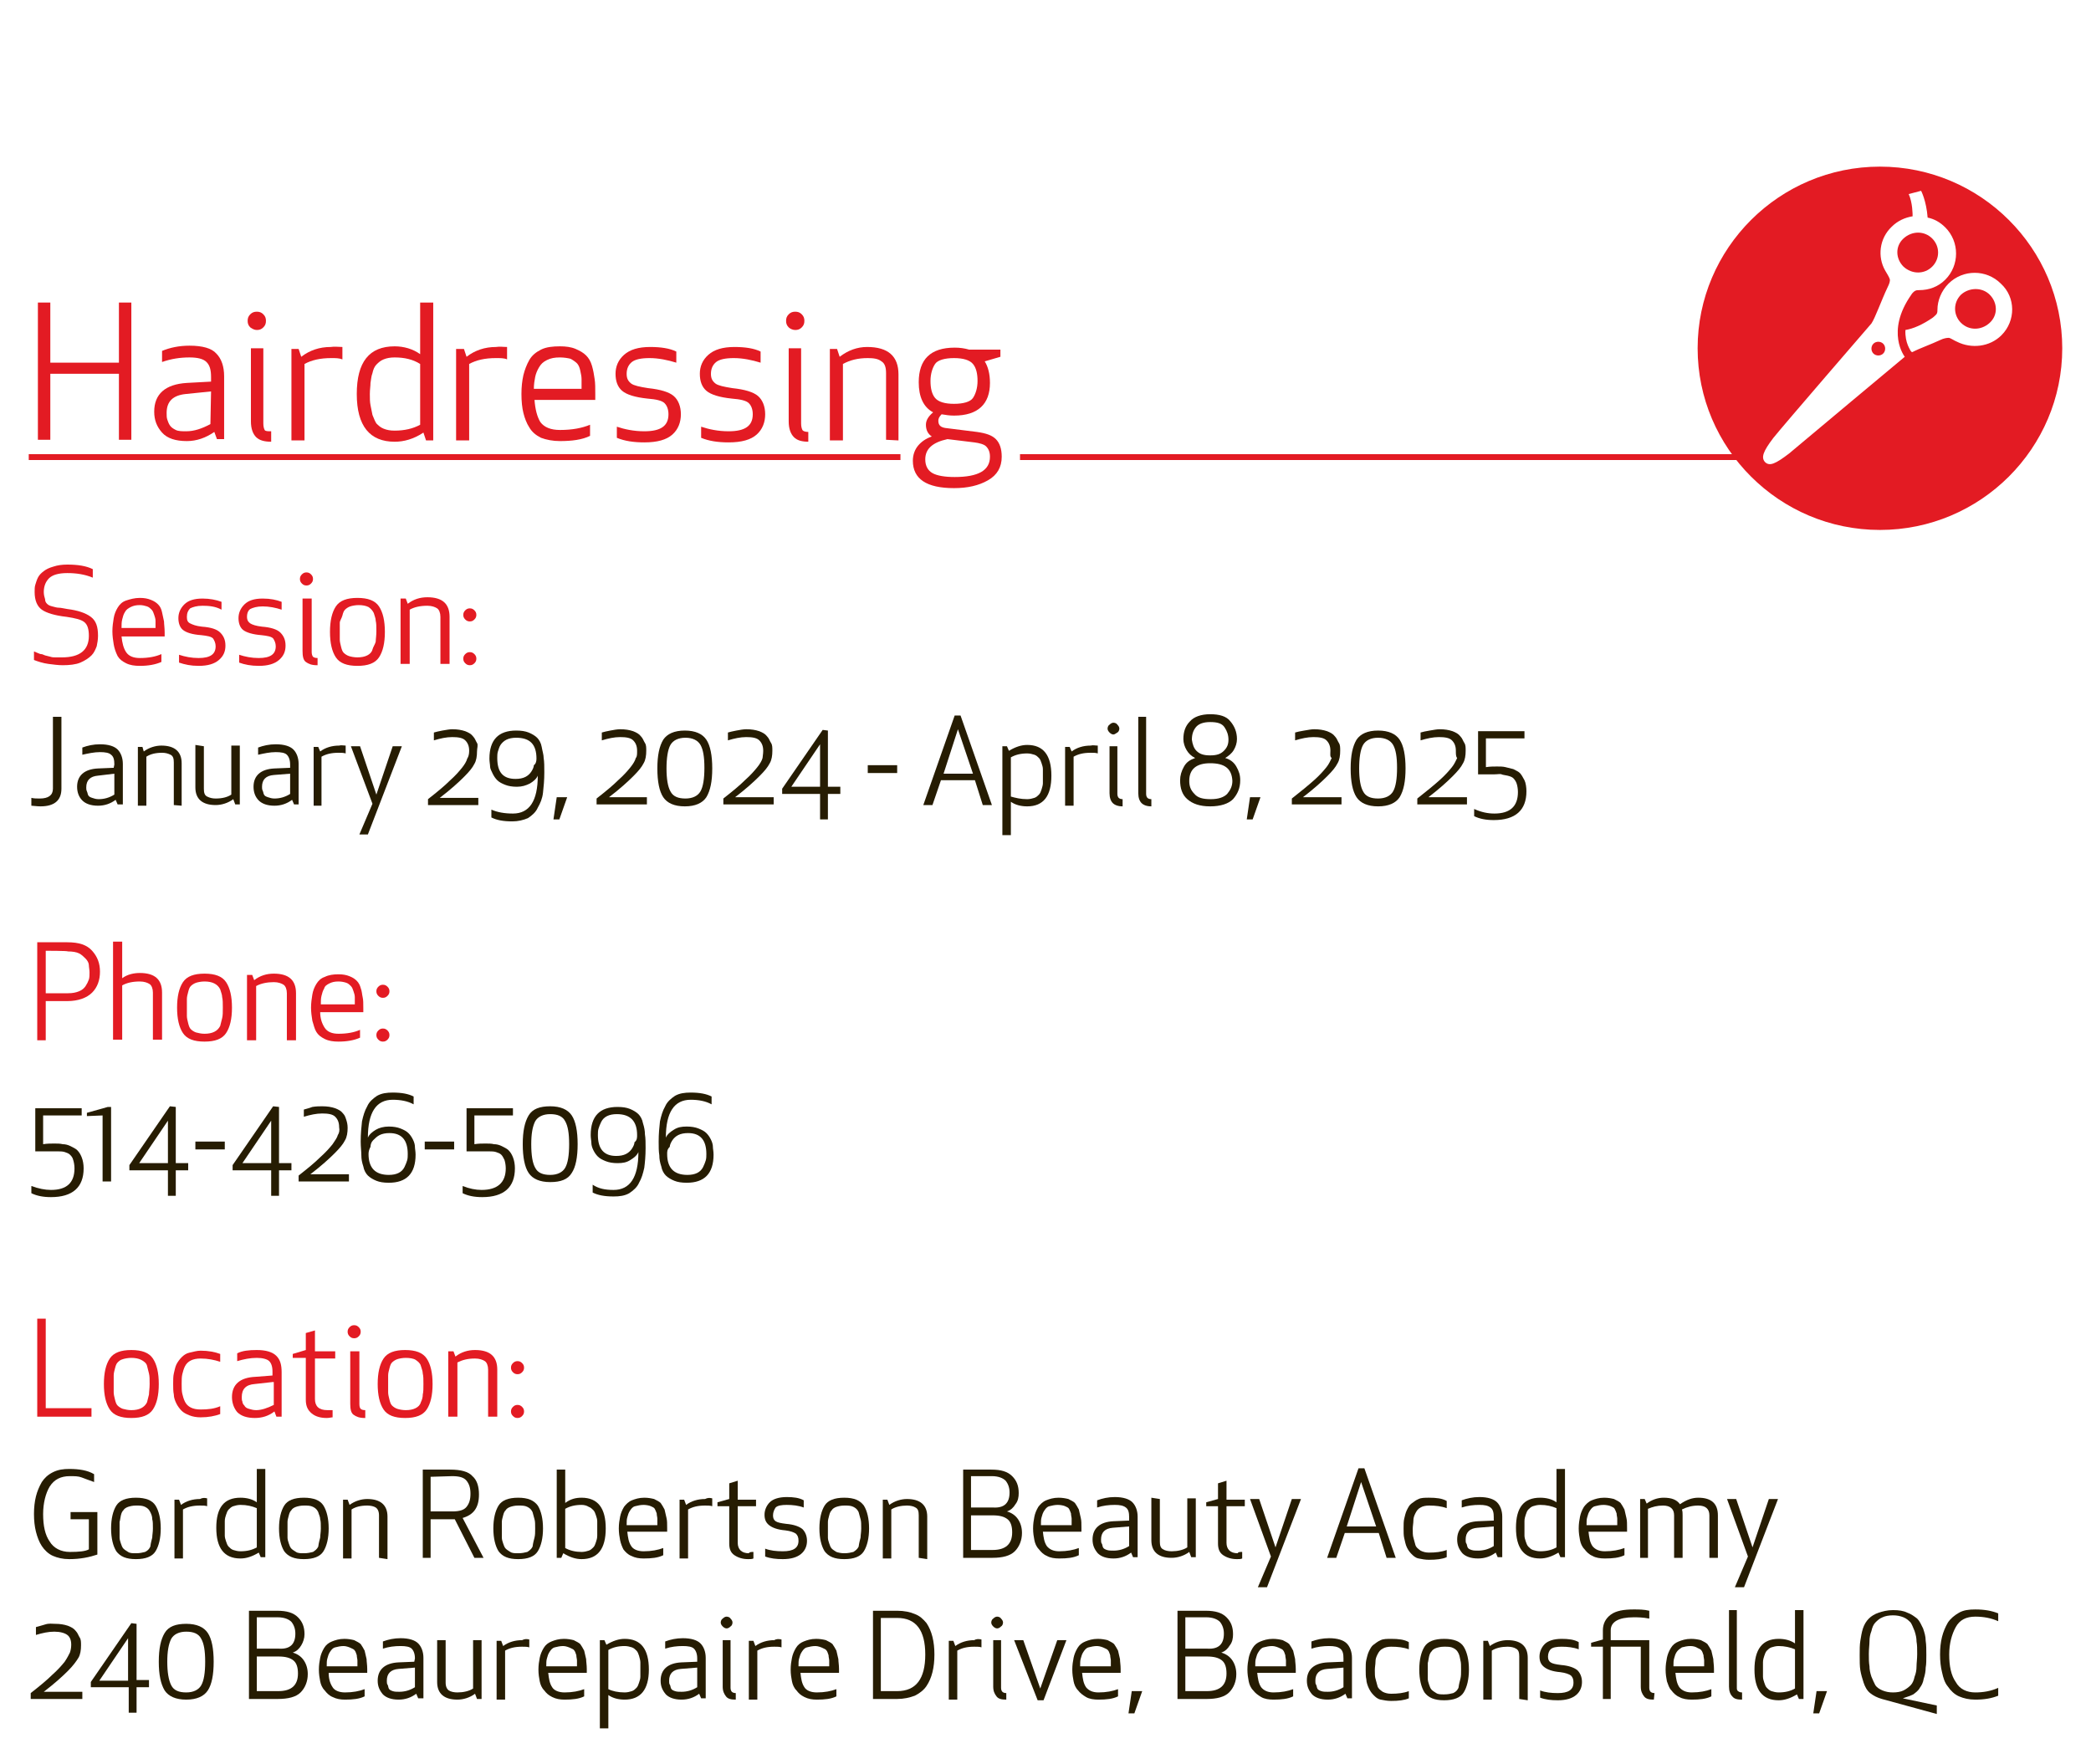 <svg xmlns="http://www.w3.org/2000/svg" xmlns:xlink="http://www.w3.org/1999/xlink" id="Layer_2_00000145763623252632753500000016365468634649290170_" x="0px" y="0px" viewBox="0 0 320 270" style="enable-background:new 0 0 320 270;" xml:space="preserve"><style type="text/css">	.st0{fill:#E31B23;}	.st1{fill:#261C02;}</style><g id="_05_Hairdressing">	<g>		<path class="st0" d="M286.7,52.6c-0.4,0.4-0.4,1.1,0,1.5s1.1,0.4,1.5,0s0.4-1.1,0-1.5S287.1,52.2,286.7,52.6z"></path>		<path class="st0" d="M295.7,40.8c1.2-1.2,1.2-3.1,0-4.3s-3.1-1.2-4.4,0s-1.2,3.1,0,4.3C292.6,42,294.5,42,295.7,40.8z"></path>		<path class="st0" d="M300.1,45.1c-1.2,1.2-1.2,3.1,0,4.3s3.1,1.2,4.4,0s1.2-3.1,0-4.3S301.3,44,300.1,45.1z"></path>		<path class="st0" d="M287.7,25.5c-15.4,0-27.9,12.5-27.9,27.8s12.5,27.8,27.9,27.8s27.9-12.5,27.9-27.8S303.1,25.5,287.7,25.5z    M273.8,69.4c-2.1,1.6-3,2-3.7,1.3c-0.6-0.7-0.3-1.6,1.3-3.7c1.6-2,15-17.5,15-17.5c0.6-0.9,1.5-3.5,2.5-5.6   c0.2-0.4,0.4-0.9,0.3-1.2c-0.1-0.3-0.4-0.8-0.7-1.3c-1.2-2.1-0.9-4.9,1-6.7c0.9-0.9,2-1.4,3.2-1.6c0-0.3,0-2.1-0.6-3.4l1.9-0.5   c0,0,0.8,1.5,1,4.1c1,0.2,1.9,0.7,2.7,1.5c2.2,2.2,2.2,5.8,0,8c-1.1,1.1-2.5,1.6-4,1.6c-0.2,0-0.4,0-0.6,0.1s-0.5,0.4-0.6,0.6   c-4,5.7-1,9.5-1,9.5S275.8,67.7,273.8,69.4L273.8,69.4z M306.3,51.3c-1.8,1.8-4.6,2.1-6.8,1c-0.5-0.2-1-0.6-1.3-0.6   s-0.8,0.1-1.2,0.3c-1.5,0.7-3.2,1.3-4.4,1.9l-0.2-0.2c0-0.1-0.9-1.2-0.8-3.2c1.2-0.2,2.6-0.8,4.2-1.9c0.2-0.2,0.5-0.4,0.6-0.6   s0.1-0.4,0.1-0.6c0-1.4,0.6-2.9,1.7-4c2.2-2.2,5.8-2.2,8,0C308.5,45.5,308.5,49.1,306.3,51.3L306.3,51.3z"></path>	</g>	<g>		<path class="st0" d="M20.1,67.3h-1.9V57.2H7.7v10.1H5.8v-21h1.9v9.2h10.5v-9.2h1.9V67.3z"></path>		<path class="st0" d="M32.3,57.7c0-1.1-0.2-1.8-0.7-2.3s-1.4-0.7-2.6-0.7c-1.4,0-2.8,0.2-4.2,0.7v-1.7c1.2-0.5,2.6-0.8,4.2-0.8   c2,0,3.4,0.4,4.1,1.2c0.8,0.8,1.2,2,1.2,3.5v9.6h-1.1l-0.4-1.1c-1.3,0.9-2.7,1.4-4.2,1.4c-1.7,0-3-0.4-3.8-1.3   c-0.8-0.9-1.2-1.9-1.2-3.2c0-2.7,1.7-4.2,5-4.4l3.7-0.2V57.7L32.3,57.7z M32.3,59.9l-3.9,0.4c-1.9,0.2-2.9,1.1-2.9,2.9   c0,0.4,0,0.7,0.1,1c0.1,0.3,0.2,0.6,0.4,0.9c0.2,0.3,0.5,0.5,0.9,0.7c0.4,0.2,1,0.2,1.6,0.2c1.2,0,2.4-0.4,3.7-1.1L32.3,59.9   L32.3,59.9z"></path>		<path class="st0" d="M38.3,50.1c-0.3-0.3-0.4-0.6-0.4-1c0-0.4,0.1-0.7,0.4-1c0.3-0.3,0.6-0.4,1-0.4s0.7,0.1,1,0.4   c0.3,0.3,0.4,0.6,0.4,1c0,0.4-0.1,0.7-0.4,1c-0.3,0.3-0.6,0.4-1,0.4S38.6,50.3,38.3,50.1z M41.5,67.6c-1,0-1.8-0.2-2.3-0.7   s-0.8-1.3-0.8-2.4V53.3h1.9v11.5c0,0.5,0.1,0.8,0.2,1c0.1,0.2,0.5,0.2,1,0.2V67.6z"></path>		<path class="st0" d="M52.4,53.1V55c-0.5-0.2-1-0.2-1.7-0.2c-1.7,0-3,0.3-4.1,0.9v11.7h-2v-14h1.1l0.4,1.2c1.3-1,2.8-1.5,4.5-1.5   C51.2,53,51.8,53.1,52.4,53.1L52.4,53.1z"></path>		<path class="st0" d="M60.4,53c1.4,0,2.8,0.4,3.9,1.2v-7.9h2v21.1h-1.1l-0.4-1.2c-1.5,1-3,1.4-4.4,1.4c-3.8,0-5.8-2.4-5.8-7.3   S56.5,53,60.4,53L60.4,53z M60.4,54.7c-0.7,0-1.2,0.1-1.7,0.3s-0.8,0.5-1.1,0.8s-0.5,0.8-0.6,1.3c-0.2,0.5-0.2,1-0.3,1.5   c0,0.5-0.1,1-0.1,1.7s0,1.2,0.1,1.7s0.2,1,0.3,1.5c0.2,0.5,0.4,1,0.6,1.3c0.3,0.3,0.6,0.6,1.1,0.8s1,0.3,1.7,0.3   c1.5,0,2.8-0.3,3.9-0.9v-9.3C63.2,55,61.9,54.7,60.4,54.7L60.4,54.7z"></path>		<path class="st0" d="M77.6,53.1V55c-0.4-0.2-1-0.2-1.7-0.2c-1.7,0-3,0.3-4.1,0.9v11.7h-2v-14H71l0.4,1.2c1.3-1,2.8-1.5,4.5-1.5   C76.5,53,77,53.1,77.6,53.1L77.6,53.1z"></path>		<path class="st0" d="M80.1,63.2c-0.2-0.8-0.3-1.8-0.3-2.9s0.1-2,0.3-2.9c0.2-0.8,0.5-1.6,0.9-2.3s1-1.2,1.8-1.6s1.8-0.5,2.9-0.5   c0.9,0,1.7,0.1,2.4,0.4c0.7,0.3,1.2,0.6,1.6,1s0.7,0.9,0.9,1.6s0.3,1.3,0.4,2c0.1,0.6,0.1,1.4,0.1,2.3v0.9h-9.3   c0.1,1.4,0.4,2.6,0.9,3.4c0.6,0.8,1.6,1.2,3,1.2c1.9,0,3.4-0.3,4.6-0.8v1.7c-1.2,0.6-2.8,0.8-4.6,0.8c-1.1,0-2.1-0.2-2.9-0.5   c-0.8-0.4-1.4-0.9-1.8-1.6C80.6,64.8,80.3,64,80.1,63.2L80.1,63.2z M85.7,54.7c-0.8,0-1.4,0.1-2,0.4s-0.9,0.6-1.2,1.1   c-0.3,0.5-0.5,1-0.6,1.5s-0.2,1.1-0.2,1.8H89c0-0.6,0-1.1,0-1.5s-0.1-0.8-0.2-1.3s-0.3-0.9-0.5-1.1s-0.6-0.5-1-0.7   C86.9,54.8,86.3,54.7,85.7,54.7L85.7,54.7z"></path>		<path class="st0" d="M95.9,57.2c0,0.7,0.2,1.1,0.7,1.5c0.4,0.3,1.3,0.5,2.6,0.7c1.9,0.2,3.2,0.6,3.9,1.2s1.1,1.6,1.1,2.8   c0,1.2-0.4,2.3-1.3,3.1s-2.3,1.2-4.3,1.2c-1.6,0-3-0.2-4.2-0.7v-1.7c1.2,0.4,2.6,0.7,4.2,0.7c2.5,0,3.7-0.8,3.7-2.6   c0-0.7-0.2-1.3-0.6-1.7s-1.3-0.6-2.6-0.7c-1.9-0.2-3.2-0.6-3.9-1.2c-0.7-0.6-1-1.5-1-2.6s0.4-2.1,1.3-2.9s2.2-1.2,4-1.2   c1.6,0,3,0.2,4,0.7v1.7c-1.3-0.4-2.7-0.7-4.1-0.7c-1.3,0-2.2,0.2-2.7,0.6S95.9,56.4,95.9,57.2L95.9,57.2z"></path>		<path class="st0" d="M108.8,57.2c0,0.7,0.2,1.1,0.7,1.5c0.4,0.3,1.3,0.5,2.6,0.7c1.9,0.2,3.2,0.6,3.9,1.2s1.1,1.6,1.1,2.8   c0,1.2-0.4,2.3-1.3,3.1s-2.3,1.2-4.3,1.2c-1.6,0-3-0.2-4.2-0.7v-1.7c1.2,0.4,2.6,0.7,4.2,0.7c2.5,0,3.7-0.8,3.7-2.6   c0-0.7-0.2-1.3-0.6-1.7s-1.3-0.6-2.6-0.7c-1.9-0.2-3.2-0.6-3.9-1.2c-0.7-0.6-1-1.5-1-2.6s0.4-2.1,1.3-2.9s2.2-1.2,4-1.2   c1.6,0,3,0.2,4,0.7v1.7c-1.3-0.4-2.7-0.7-4.1-0.7c-1.3,0-2.2,0.2-2.7,0.6S108.8,56.4,108.8,57.2L108.8,57.2z"></path>		<path class="st0" d="M120.7,50.1c-0.3-0.3-0.4-0.6-0.4-1c0-0.4,0.1-0.7,0.4-1c0.3-0.3,0.6-0.4,1-0.4s0.7,0.1,1,0.4   c0.3,0.3,0.4,0.6,0.4,1c0,0.4-0.1,0.7-0.4,1c-0.3,0.3-0.6,0.4-1,0.4S120.9,50.3,120.7,50.1z M123.8,67.6c-1.1,0-1.8-0.2-2.3-0.7   s-0.8-1.3-0.8-2.4V53.3h1.9v11.5c0,0.5,0.1,0.8,0.2,1c0.1,0.2,0.5,0.3,0.9,0.3v1.5H123.8z"></path>		<path class="st0" d="M135.6,67.3V57.1c0-0.9-0.2-1.5-0.7-1.8c-0.5-0.4-1.2-0.5-2.1-0.5c-1.5,0-2.7,0.3-3.8,0.9v11.7h-2v-14h1.1   l0.4,1.2c1.3-1,2.7-1.5,4.2-1.5c3.2,0,4.8,1.4,4.8,4.2v10.1L135.6,67.3L135.6,67.3z"></path>		<path class="st0" d="M146,63.6c-0.7,0-1.3-0.1-1.9-0.2c-0.4,0.4-0.5,0.7-0.5,1c0,0.7,0.4,1,1.1,1.1l4.8,0.6   c1.4,0.2,2.3,0.5,2.9,1.1c0.6,0.6,0.9,1.5,0.9,2.7c0,1.6-0.7,2.8-2.1,3.6c-1.4,0.8-3.1,1.2-5.2,1.2c-4.2,0-6.3-1.4-6.3-4.2   c0-0.9,0.3-1.7,0.8-2.3c0.5-0.6,1.2-1.1,2.1-1.4l0,0c-0.6-0.4-0.9-1-0.9-1.8c0-0.7,0.4-1.3,1.1-1.9c-1.5-0.8-2.2-2.4-2.2-4.6   c0-3.5,1.8-5.3,5.5-5.3c0.8,0,1.5,0.1,2.2,0.3h4.8v1.1l-2.4,0.7c0.5,0.8,0.8,1.9,0.8,3.3C151.5,61.8,149.7,63.6,146,63.6L146,63.6   z M149.1,67.7l-4.1-0.5c-2.3,0.5-3.4,1.5-3.4,3.1c0,1,0.4,1.7,1.1,2.1c0.7,0.4,1.9,0.6,3.4,0.6c3.6,0,5.4-1,5.4-3.1   c0-0.7-0.2-1.2-0.6-1.6C150.6,68,149.9,67.8,149.1,67.7L149.1,67.7z M143.1,60.9c0.5,0.6,1.5,0.9,2.9,0.9s2.5-0.3,2.9-0.9   s0.7-1.5,0.7-2.6s-0.2-2-0.7-2.6s-1.5-0.9-2.9-0.9s-2.5,0.3-2.9,0.9s-0.7,1.5-0.7,2.6S142.6,60.3,143.1,60.9z"></path>	</g>	<g>		<path class="st0" d="M10.3,87.7c-1.4,0-2.3,0.3-2.8,0.8s-0.8,1.2-0.8,2.1c0,0.4,0.1,0.8,0.2,1.1c0,0.3,0.1,0.5,0.3,0.7   c0.2,0.2,0.4,0.3,0.8,0.4C8.4,92.9,8.7,93,9,93s0.7,0.1,1.3,0.2c1.6,0.2,2.8,0.6,3.6,1.2s1.1,1.5,1.1,2.9c0,0.6-0.1,1.1-0.2,1.6   c-0.2,0.5-0.4,1-0.8,1.4s-1,0.8-1.7,1.1s-1.7,0.4-2.7,0.4c-0.7,0-1.4-0.1-2.2-0.2s-1.7-0.4-2.2-0.6v-1.3c0.1,0,0.2,0.1,0.5,0.2   s0.4,0.2,0.6,0.2s0.3,0.1,0.6,0.2s0.5,0.1,0.8,0.2s0.5,0.1,0.8,0.1s0.7,0,1,0c2.7,0,4.1-1.1,4.1-3.3c0-1-0.2-1.7-0.7-2.1   s-1.4-0.6-2.7-0.8c-1.8-0.2-3.1-0.6-3.8-1.1s-1.1-1.4-1.1-2.7c0-0.4,0-0.8,0.1-1.1c0.1-0.3,0.2-0.7,0.4-1.1s0.5-0.7,0.9-1   s0.8-0.5,1.5-0.7c0.6-0.2,1.3-0.3,2.1-0.3c1.6,0,2.9,0.2,3.9,0.7v1.3C13,87.9,11.7,87.7,10.3,87.7z"></path>		<path class="st0" d="M17.4,98.6c-0.1-0.6-0.2-1.3-0.2-2s0.1-1.4,0.2-2s0.3-1.1,0.6-1.6c0.3-0.5,0.7-0.9,1.3-1.1s1.3-0.4,2.1-0.4   c0.7,0,1.2,0.1,1.7,0.3c0.5,0.2,0.8,0.4,1.1,0.7s0.5,0.7,0.6,1.2s0.2,0.9,0.3,1.4c0,0.4,0.1,1,0.1,1.7v0.6h-6.6   c0.1,1,0.3,1.8,0.7,2.4c0.4,0.6,1.1,0.9,2.1,0.9c1.3,0,2.4-0.2,3.3-0.6v1.2c-0.9,0.4-2,0.6-3.3,0.6c-0.8,0-1.5-0.1-2.1-0.4   s-1-0.6-1.3-1.1C17.7,99.8,17.5,99.2,17.4,98.6z M21.4,92.6c-0.6,0-1,0.1-1.4,0.3s-0.7,0.4-0.9,0.8c-0.2,0.3-0.3,0.7-0.4,1.1   s-0.1,0.8-0.1,1.3h5.2c0-0.4,0-0.8,0-1.1c0-0.3-0.1-0.6-0.2-0.9s-0.2-0.6-0.4-0.8c-0.2-0.2-0.4-0.4-0.7-0.5S21.8,92.6,21.4,92.6z"></path>		<path class="st0" d="M28.6,94.4c0,0.5,0.1,0.8,0.5,1s0.9,0.4,1.8,0.5c1.4,0.1,2.3,0.4,2.8,0.9s0.8,1.1,0.8,2s-0.3,1.6-1,2.2   s-1.7,0.9-3.1,0.9c-1.2,0-2.1-0.2-3-0.5v-1.2c0.9,0.3,1.9,0.5,3,0.5c1.8,0,2.6-0.6,2.6-1.8c0-0.5-0.2-0.9-0.4-1.2   c-0.3-0.3-0.9-0.4-1.8-0.5c-1.4-0.1-2.3-0.4-2.8-0.8s-0.7-1.1-0.7-1.8c0-0.8,0.3-1.5,0.9-2.1s1.5-0.9,2.8-0.9   c1.1,0,2.1,0.2,2.9,0.5v1.2C33,92.8,32,92.7,31,92.7c-0.9,0-1.5,0.2-1.9,0.4C28.8,93.4,28.6,93.8,28.6,94.4z"></path>		<path class="st0" d="M37.8,94.4c0,0.5,0.2,0.8,0.5,1s0.9,0.4,1.8,0.5c1.3,0.1,2.3,0.4,2.8,0.9s0.8,1.1,0.8,2s-0.3,1.6-1,2.2   s-1.7,0.9-3.1,0.9c-1.2,0-2.2-0.2-3-0.5v-1.2c0.9,0.3,1.9,0.5,3,0.5c1.8,0,2.6-0.6,2.6-1.8c0-0.5-0.2-0.9-0.4-1.2   c-0.3-0.3-0.9-0.4-1.8-0.5c-1.3-0.1-2.3-0.4-2.8-0.8s-0.7-1.1-0.7-1.8c0-0.8,0.3-1.5,0.9-2.1c0.6-0.6,1.5-0.9,2.8-0.9   c1.2,0,2.1,0.2,2.9,0.5v1.2c-0.9-0.3-1.9-0.5-2.9-0.5c-0.9,0-1.5,0.2-1.9,0.4C38,93.4,37.8,93.8,37.8,94.4z"></path>		<path class="st0" d="M46.2,89.3c-0.2-0.2-0.3-0.4-0.3-0.7s0.1-0.5,0.3-0.7s0.4-0.3,0.7-0.3s0.5,0.1,0.7,0.3   c0.2,0.2,0.3,0.4,0.3,0.7s-0.1,0.5-0.3,0.7s-0.4,0.3-0.7,0.3S46.4,89.5,46.2,89.3z M48.5,101.8c-0.8,0-1.3-0.2-1.7-0.5   s-0.5-0.9-0.5-1.7v-8h1.4v8.2c0,0.3,0.1,0.6,0.2,0.7s0.3,0.2,0.7,0.2v1.1H48.5z"></path>		<path class="st0" d="M58,92.8c0.6,0.9,0.9,2.2,0.9,3.9s-0.3,3-0.9,3.9s-1.7,1.3-3.3,1.3s-2.7-0.4-3.3-1.3s-0.9-2.2-0.9-3.9   s0.3-3,0.9-3.9c0.6-0.9,1.7-1.3,3.3-1.3S57.4,91.9,58,92.8z M57.5,98.2c0-0.4,0.1-0.9,0.1-1.6s0-1.2-0.1-1.6   c0-0.4-0.2-0.8-0.3-1.2c-0.2-0.4-0.5-0.7-0.8-0.9c-0.4-0.2-0.9-0.3-1.5-0.3c-0.5,0-1,0.1-1.3,0.2s-0.6,0.3-0.8,0.5   s-0.3,0.5-0.4,0.9S52,95,52,95.3s0,0.8,0,1.3s0,1,0,1.3s0.1,0.7,0.2,1.1s0.2,0.7,0.4,0.9s0.5,0.4,0.8,0.5s0.8,0.2,1.3,0.2   c0.6,0,1.1-0.1,1.5-0.3s0.7-0.5,0.8-0.9S57.4,98.6,57.5,98.2z"></path>		<path class="st0" d="M67.4,101.6v-7.2c0-0.6-0.2-1.1-0.5-1.3s-0.8-0.4-1.5-0.4c-1.1,0-2,0.2-2.7,0.6v8.3h-1.4v-10h0.8l0.3,0.8   c0.9-0.7,1.9-1,3-1c2.3,0,3.4,1,3.4,3v7.2H67.4L67.4,101.6z"></path>		<path class="st0" d="M71.2,94.8c-0.2-0.2-0.3-0.4-0.3-0.7s0.1-0.5,0.3-0.7s0.4-0.3,0.7-0.3s0.5,0.1,0.7,0.3s0.3,0.4,0.3,0.7   s-0.1,0.5-0.3,0.7s-0.4,0.3-0.7,0.3S71.4,95,71.2,94.8z M71.2,101.5c-0.2-0.2-0.3-0.4-0.3-0.7s0.1-0.5,0.3-0.7s0.4-0.3,0.7-0.3   s0.5,0.1,0.7,0.3s0.3,0.4,0.3,0.7s-0.1,0.5-0.3,0.7s-0.4,0.3-0.7,0.3S71.4,101.7,71.2,101.5z"></path>		<path class="st1" d="M4.8,123.3v-1.2c0.4,0.1,0.8,0.1,1.3,0.1c1.3,0,2-0.5,2-1.5v-11h1.3v11c0,1.8-1.1,2.7-3.2,2.7   C5.6,123.4,5.1,123.3,4.8,123.3L4.8,123.3z"></path>		<path class="st1" d="M17.5,117c0-0.7-0.1-1.2-0.5-1.5c-0.3-0.3-0.9-0.4-1.7-0.4c-0.9,0-1.8,0.2-2.7,0.4v-1.1   c0.8-0.3,1.7-0.5,2.7-0.5c1.3,0,2.2,0.3,2.7,0.8s0.8,1.3,0.8,2.2v6.2H18l-0.3-0.7c-0.8,0.6-1.7,0.9-2.7,0.9   c-1.1,0-1.9-0.3-2.4-0.8s-0.8-1.2-0.8-2.1c0-1.7,1.1-2.7,3.2-2.8l2.4-0.1L17.5,117L17.5,117z M17.5,118.4l-2.5,0.3   c-1.2,0.1-1.8,0.7-1.8,1.8c0,0.2,0,0.4,0.1,0.6s0.1,0.4,0.2,0.6c0.1,0.2,0.3,0.3,0.6,0.4s0.6,0.2,1,0.2c0.8,0,1.6-0.2,2.4-0.7   V118.4L17.5,118.4z"></path>		<path class="st1" d="M26.6,123.2v-6.5c0-0.6-0.1-1-0.5-1.2s-0.8-0.3-1.3-0.3c-1,0-1.8,0.2-2.4,0.6v7.5h-1.3v-9h0.7L22,115   c0.8-0.6,1.8-0.9,2.7-0.9c2,0,3.1,0.9,3.1,2.7v6.5L26.6,123.2L26.6,123.2z"></path>		<path class="st1" d="M31.2,114.2v6.5c0,0.6,0.1,1,0.5,1.2c0.4,0.2,0.8,0.3,1.3,0.3c1,0,1.8-0.2,2.4-0.6v-7.5h1.3v9H36l-0.3-0.8   c-0.8,0.6-1.8,0.9-2.7,0.9c-2,0-3.1-0.9-3.1-2.7V114L31.2,114.2L31.2,114.2z"></path>		<path class="st1" d="M44.4,117c0-0.7-0.2-1.2-0.5-1.5s-0.9-0.4-1.7-0.4c-0.9,0-1.8,0.2-2.7,0.4v-1.1c0.8-0.3,1.7-0.5,2.7-0.5   c1.3,0,2.2,0.3,2.7,0.8s0.8,1.3,0.8,2.2v6.2H45l-0.3-0.7c-0.8,0.6-1.7,0.9-2.7,0.9c-1.1,0-1.9-0.3-2.4-0.8s-0.8-1.2-0.8-2.1   c0-1.7,1.1-2.7,3.2-2.8l2.4-0.1V117L44.4,117z M44.4,118.4l-2.5,0.2c-1.2,0.1-1.8,0.7-1.8,1.8c0,0.2,0,0.4,0.1,0.6   s0.1,0.4,0.2,0.6c0.1,0.2,0.3,0.3,0.6,0.4s0.6,0.2,1,0.2c0.8,0,1.6-0.2,2.4-0.7V118.4L44.4,118.4z"></path>		<path class="st1" d="M52.9,114.1v1.2c-0.3-0.1-0.7-0.1-1.1-0.1c-1.1,0-1.9,0.2-2.6,0.6v7.5H48v-9h0.7L49,115   c0.8-0.6,1.8-0.9,2.9-0.9C52.2,114,52.6,114.1,52.9,114.1L52.9,114.1z"></path>		<path class="st1" d="M53.7,114.2h1.4l2.5,7.4l2.5-7.4h1.4l-5.2,13.5H55l2-4.7L53.7,114.2z"></path>		<path class="st1" d="M71.8,114.9c0-0.7-0.2-1.2-0.6-1.6s-1.1-0.5-2-0.5s-1.8,0.2-2.8,0.5v-1.2c0.3-0.1,0.8-0.2,1.3-0.3   c0.6-0.1,1.1-0.2,1.5-0.2c0.8,0,1.4,0.1,2,0.3c0.5,0.2,0.9,0.4,1.2,0.8c0.3,0.3,0.4,0.7,0.6,1s0,0.8,0,1.3c0,0.7-0.1,1.4-0.4,1.9   c-0.3,0.6-0.8,1.2-1.6,2s-2,1.9-3.7,3.2h5.9v1.1h-7.7v-0.9c1.4-1.1,2.5-2,3.3-2.8c0.9-0.8,1.5-1.5,1.9-2s0.7-1,0.8-1.4   C71.7,115.8,71.8,115.4,71.8,114.9L71.8,114.9z"></path>		<path class="st1" d="M78.5,124.5c2.5,0,3.8-1.9,3.8-5.8c-0.2,0.5-0.7,0.9-1.2,1.2c-0.6,0.3-1.2,0.5-2,0.5c-0.7,0-1.3-0.1-1.8-0.3   s-0.9-0.4-1.2-0.7c-0.3-0.3-0.5-0.6-0.7-1s-0.4-0.8-0.4-1.1c0-0.3-0.1-0.7-0.1-1.2c0-2.9,1.4-4.3,4.1-4.3c0.8,0,1.4,0.1,1.9,0.3   s1,0.5,1.3,0.8s0.6,0.8,0.7,1.4s0.3,1.2,0.3,1.7c0.1,0.6,0.1,1.3,0.1,2.2c0,1.2-0.1,2.2-0.2,3.1s-0.4,1.6-0.8,2.3   c-0.3,0.7-0.9,1.2-1.5,1.6c-0.7,0.3-1.5,0.5-2.4,0.5c-1.4,0-2.4-0.2-3.2-0.6v-1.2C76.1,124.3,77.2,124.5,78.5,124.5L78.5,124.5z    M82.1,116.1c0-2.2-1-3.2-3.1-3.2c-0.6,0-1.1,0.1-1.5,0.3s-0.7,0.5-0.9,0.8c-0.2,0.3-0.3,0.7-0.4,1s-0.1,0.7-0.1,1   c0,2.2,0.9,3.2,2.8,3.2c0.6,0,1.1-0.1,1.5-0.3c0.4-0.2,0.7-0.5,0.9-0.8s0.4-0.7,0.4-1C82,116.9,82.1,116.5,82.1,116.1L82.1,116.1z   "></path>		<path class="st1" d="M85.2,122h1.6l-1.2,3.4h-0.9L85.2,122z"></path>		<path class="st1" d="M97.5,114.9c0-0.7-0.2-1.2-0.6-1.6s-1.1-0.5-2-0.5s-1.8,0.2-2.8,0.5v-1.2c0.3-0.1,0.8-0.2,1.3-0.3   s1.1-0.2,1.5-0.2c0.8,0,1.4,0.1,2,0.3c0.5,0.2,0.9,0.4,1.2,0.8c0.3,0.3,0.4,0.7,0.6,1s0.2,0.7,0.2,1.2c0,0.7-0.1,1.4-0.4,1.9   c-0.3,0.6-0.8,1.2-1.6,2s-2,1.9-3.7,3.2H99v1.1h-7.7v-0.9c1.4-1.1,2.5-2,3.3-2.8c0.9-0.8,1.5-1.5,1.9-2s0.7-1,0.8-1.4   C97.5,115.8,97.5,115.4,97.5,114.9L97.5,114.9z"></path>		<path class="st1" d="M108.1,122c-0.6,0.9-1.7,1.4-3.3,1.4s-2.7-0.5-3.3-1.4c-0.6-0.9-0.9-2.4-0.9-4.4s0.3-3.4,0.9-4.4   c0.6-0.9,1.7-1.4,3.3-1.4s2.7,0.5,3.3,1.4c0.6,0.9,0.9,2.4,0.9,4.4S108.7,121,108.1,122z M102.6,121.1c0.4,0.8,1.2,1.1,2.3,1.1   s1.9-0.4,2.3-1.1s0.6-1.9,0.6-3.6s-0.2-2.8-0.6-3.5s-1.2-1.1-2.3-1.1s-1.9,0.4-2.3,1.1s-0.6,2-0.6,3.6S102.2,120.4,102.6,121.1z"></path>		<path class="st1" d="M116.8,114.9c0-0.7-0.2-1.2-0.6-1.6s-1.1-0.5-2-0.5s-1.8,0.2-2.8,0.5v-1.2c0.3-0.1,0.8-0.2,1.3-0.3   s1.1-0.2,1.5-0.2c0.8,0,1.4,0.1,2,0.3c0.5,0.2,0.9,0.4,1.2,0.8c0.3,0.3,0.4,0.7,0.6,1s0.2,0.7,0.2,1.2c0,0.7-0.1,1.4-0.4,1.9   c-0.3,0.6-0.8,1.2-1.6,2s-2,1.9-3.7,3.2h5.9v1.1h-7.7v-0.9c1.4-1.1,2.5-2,3.3-2.8c0.9-0.8,1.5-1.5,1.9-2s0.7-1,0.8-1.4   C116.7,115.8,116.8,115.4,116.8,114.9L116.8,114.9z"></path>		<path class="st1" d="M126.7,111.8v8.6h1.9v1.1h-1.9v3.9h-1.2v-3.9h-5.8v-0.8l6.2-9L126.7,111.8L126.7,111.8z M121.1,120.4h4.4   v-6.5L121.1,120.4L121.1,120.4z"></path>		<path class="st1" d="M137.3,117.1v1.2h-4.5v-1.2H137.3z"></path>		<path class="st1" d="M142.7,123.2h-1.4l4.8-13.7h0.9l4.8,13.7h-1.4l-1.2-3.8H144L142.7,123.2z M146.6,111.6l-2.2,6.8h4.5   L146.6,111.6z"></path>		<path class="st1" d="M157.2,123.4c-0.9,0-1.8-0.2-2.5-0.7v5.1h-1.3v-13.6h0.7l0.3,0.7c1-0.6,1.9-0.9,2.8-0.9   c2.5,0,3.7,1.6,3.7,4.7S159.7,123.4,157.2,123.4z M157.2,122.3c0.4,0,0.8-0.1,1.1-0.2s0.5-0.3,0.7-0.5s0.3-0.5,0.4-0.8   c0.1-0.3,0.2-0.7,0.2-0.9c0-0.3,0-0.7,0-1.1s0-0.8,0-1.1c0-0.3-0.1-0.6-0.2-0.9c-0.1-0.3-0.2-0.6-0.4-0.8s-0.4-0.4-0.7-0.5   s-0.7-0.2-1.1-0.2c-1,0-1.8,0.2-2.5,0.6v6C155.4,122.1,156.2,122.3,157.2,122.3L157.2,122.3z"></path>		<path class="st1" d="M168,114.1v1.2c-0.3-0.1-0.6-0.1-1.1-0.1c-1.1,0-1.9,0.2-2.6,0.6v7.5H163v-9h0.7l0.3,0.7   c0.8-0.6,1.8-0.9,2.9-0.9C167.3,114,167.6,114.1,168,114.1L168,114.1z"></path>		<path class="st1" d="M169.8,112.1c-0.2-0.2-0.3-0.4-0.3-0.6s0.1-0.5,0.3-0.6c0.2-0.2,0.4-0.3,0.6-0.3s0.5,0.1,0.6,0.3   c0.2,0.2,0.3,0.4,0.3,0.6s-0.1,0.5-0.3,0.6s-0.4,0.3-0.6,0.3S170,112.3,169.8,112.1z M171.8,123.4c-0.7,0-1.2-0.2-1.5-0.5   s-0.5-0.8-0.5-1.5v-7.2h1.2v7.3c0,0.3,0.1,0.5,0.2,0.6s0.3,0.2,0.6,0.2V123.4L171.8,123.4z"></path>		<path class="st1" d="M176.2,123.4c-0.7,0-1.2-0.2-1.5-0.5s-0.5-0.8-0.5-1.5v-11.7h1.2v11.8c0,0.3,0.1,0.5,0.2,0.6s0.3,0.2,0.6,0.2   V123.4L176.2,123.4z"></path>		<path class="st1" d="M188.7,122.3c-0.7,0.7-1.9,1.1-3.5,1.1s-2.7-0.4-3.5-1.1s-1.1-1.7-1.1-2.9c0-0.7,0.2-1.4,0.6-2.1   s0.9-1,1.7-1.3c-0.6-0.3-1-0.7-1.3-1.2s-0.5-1.1-0.5-1.7c0-1.1,0.3-2,1-2.7c0.6-0.7,1.7-1.1,3.1-1.1s2.5,0.3,3.1,1.1   c0.6,0.7,1,1.6,1,2.7c0,0.6-0.2,1.2-0.5,1.7s-0.8,0.9-1.3,1.2c0.7,0.2,1.3,0.6,1.7,1.3s0.6,1.3,0.6,2.1   C189.8,120.6,189.4,121.5,188.7,122.3L188.7,122.3z M185.2,116.8c-2.1,0-3.2,0.9-3.2,2.7c0,0.8,0.2,1.4,0.8,2   c0.5,0.6,1.3,0.8,2.5,0.8s2-0.3,2.5-0.8c0.5-0.6,0.8-1.2,0.8-2C188.5,117.6,187.4,116.8,185.2,116.8L185.2,116.8z M183.1,114.9   c0.5,0.5,1.1,0.7,2.1,0.7s1.6-0.2,2.1-0.7s0.7-1,0.7-1.7s-0.2-1.3-0.6-1.9s-1.1-0.8-2.2-0.8s-1.8,0.3-2.2,0.8s-0.6,1.1-0.6,1.9   C182.5,113.9,182.7,114.5,183.1,114.9L183.1,114.9z"></path>		<path class="st1" d="M191.3,122h1.6l-1.2,3.4h-0.9L191.3,122z"></path>		<path class="st1" d="M203.6,114.9c0-0.7-0.2-1.2-0.6-1.6s-1.1-0.5-2-0.5s-1.8,0.2-2.8,0.5v-1.2c0.3-0.1,0.8-0.2,1.4-0.3   c0.6-0.1,1.1-0.2,1.5-0.2c0.8,0,1.4,0.1,2,0.3c0.5,0.2,0.9,0.4,1.2,0.8c0.3,0.3,0.4,0.7,0.6,1s0.2,0.7,0.2,1.2   c0,0.7-0.1,1.4-0.4,1.9c-0.3,0.6-0.8,1.2-1.6,2s-2,1.9-3.7,3.2h5.9v1.1h-7.6v-0.9c1.4-1.1,2.5-2,3.4-2.8s1.5-1.5,1.9-2   s0.6-1,0.8-1.4C203.5,115.8,203.6,115.4,203.6,114.9L203.6,114.9z"></path>		<path class="st1" d="M214.2,122c-0.6,0.9-1.7,1.4-3.3,1.4s-2.7-0.5-3.3-1.4s-0.9-2.4-0.9-4.4s0.3-3.4,0.9-4.4   c0.6-0.9,1.7-1.4,3.3-1.4s2.7,0.5,3.3,1.4s0.9,2.4,0.9,4.4S214.8,121,214.2,122z M208.6,121.1c0.4,0.8,1.2,1.1,2.3,1.1   s1.9-0.4,2.3-1.1s0.6-1.9,0.6-3.6s-0.2-2.8-0.6-3.5s-1.2-1.1-2.3-1.1s-1.9,0.4-2.3,1.1s-0.6,2-0.6,3.6S208.2,120.4,208.6,121.1z"></path>		<path class="st1" d="M222.8,114.9c0-0.7-0.2-1.2-0.6-1.6s-1.1-0.5-2-0.5s-1.8,0.2-2.8,0.5v-1.2c0.3-0.1,0.8-0.2,1.4-0.3   c0.6-0.1,1.1-0.2,1.5-0.2c0.8,0,1.4,0.1,2,0.3c0.5,0.2,0.9,0.4,1.2,0.8c0.3,0.3,0.4,0.7,0.6,1s0.2,0.7,0.2,1.2   c0,0.7-0.1,1.4-0.4,1.9c-0.3,0.6-0.8,1.2-1.6,2s-2,1.9-3.7,3.2h5.9v1.1h-7.6v-0.9c1.4-1.1,2.5-2,3.4-2.8s1.5-1.5,1.9-2   s0.6-1,0.8-1.4C222.8,115.8,222.8,115.4,222.8,114.9L222.8,114.9z"></path>		<path class="st1" d="M228.7,124.5c2.4,0,3.6-1.1,3.6-3.3c0-0.5-0.1-1-0.2-1.3s-0.3-0.6-0.5-0.8c-0.2-0.2-0.5-0.3-0.9-0.4   s-0.7-0.1-0.9-0.2s-0.6,0-1.1,0h-2.5v-6.6h7.1v1.1h-5.9v4.4c0.6-0.1,1.2-0.1,1.7-0.1s0.9,0,1.3,0.1s0.8,0.2,1.2,0.3   c0.4,0.2,0.8,0.4,1,0.6s0.5,0.7,0.7,1.1s0.3,1.1,0.3,1.7c0,2.9-1.7,4.4-5,4.4c-1.2,0-2.2-0.2-3-0.6v-1.1   C226.7,124.3,227.7,124.5,228.7,124.5L228.7,124.5z"></path>		<path class="st0" d="M7,153.2v6H5.7v-15h4.6c1.8,0,3,0.4,3.8,1.3s1.2,1.9,1.2,3.2s-0.4,2.4-1.2,3.2s-2.1,1.3-3.8,1.3H7L7,153.2z    M7,145.5v6.5h3.4c0.7,0,1.2-0.1,1.7-0.3s0.8-0.5,1-0.8s0.4-0.7,0.5-1s0.1-0.7,0.1-1.1c0-0.4-0.1-0.8-0.1-1.1c0-0.3-0.2-0.7-0.5-1   c-0.3-0.3-0.6-0.6-1-0.8c-0.4-0.2-1-0.3-1.7-0.3C10.4,145.5,7,145.5,7,145.5z"></path>		<path class="st0" d="M23.4,151.9c0-0.6-0.2-1.1-0.5-1.3s-0.8-0.4-1.5-0.4c-1.1,0-2,0.2-2.7,0.6v8.3h-1.4v-15h1.4v5.6   c0.8-0.6,1.8-0.8,2.7-0.8c2.3,0,3.4,1,3.4,3v7.2h-1.4V151.9L23.4,151.9z"></path>		<path class="st0" d="M34.6,150.3c0.6,0.9,0.9,2.2,0.9,3.9s-0.3,3-0.9,3.9c-0.6,0.9-1.7,1.3-3.3,1.3s-2.7-0.4-3.3-1.3   c-0.6-0.9-0.9-2.2-0.9-3.9s0.3-3,0.9-3.9s1.7-1.3,3.3-1.3S34,149.4,34.6,150.3z M34,155.8c0.1-0.4,0.1-0.9,0.1-1.6s0-1.2-0.1-1.6   c0-0.4-0.2-0.8-0.3-1.2c-0.2-0.4-0.5-0.7-0.9-0.9s-0.9-0.3-1.5-0.3c-0.5,0-1,0.1-1.3,0.2s-0.6,0.3-0.8,0.5   c-0.2,0.2-0.3,0.5-0.4,0.9s-0.2,0.7-0.2,1.1s0,0.8,0,1.3s0,1,0,1.3s0.1,0.7,0.2,1.1s0.2,0.7,0.4,0.9c0.2,0.2,0.5,0.4,0.8,0.5   c0.4,0.1,0.8,0.2,1.3,0.2c0.6,0,1.1-0.1,1.5-0.3s0.7-0.5,0.9-0.9C33.8,156.6,33.9,156.2,34,155.8z"></path>		<path class="st0" d="M43.9,159.2V152c0-0.6-0.2-1.1-0.5-1.3s-0.8-0.4-1.5-0.4c-1,0-2,0.2-2.7,0.6v8.3h-1.4v-10h0.8l0.3,0.8   c0.9-0.7,1.9-1,3-1c2.3,0,3.4,1,3.4,3v7.2L43.9,159.2L43.9,159.2z"></path>		<path class="st0" d="M47.8,156.2c-0.1-0.6-0.2-1.3-0.2-2s0.1-1.4,0.2-2c0.1-0.6,0.3-1.1,0.6-1.6s0.7-0.9,1.3-1.1   c0.6-0.3,1.3-0.4,2.1-0.4c0.7,0,1.2,0.1,1.7,0.3s0.8,0.4,1.1,0.7s0.5,0.7,0.6,1.1c0.2,0.5,0.2,1,0.3,1.4s0.1,1,0.1,1.7v0.6H49   c0,1,0.3,1.8,0.7,2.4c0.4,0.6,1.1,0.9,2.1,0.9c1.3,0,2.4-0.2,3.3-0.6v1.2c-0.9,0.4-2,0.6-3.3,0.6c-0.8,0-1.5-0.1-2.1-0.4   c-0.6-0.3-1-0.6-1.3-1.1S48,156.8,47.8,156.2z M51.8,150.2c-0.6,0-1,0.1-1.4,0.3s-0.7,0.4-0.8,0.8c-0.2,0.3-0.3,0.7-0.4,1.1   c-0.1,0.4-0.1,0.8-0.1,1.3h5.2c0-0.4,0-0.8,0-1.1s-0.1-0.6-0.2-0.9c-0.1-0.3-0.2-0.6-0.4-0.8s-0.4-0.4-0.7-0.5   C52.7,150.3,52.3,150.2,51.8,150.2z"></path>		<path class="st0" d="M57.9,152.4c-0.2-0.2-0.3-0.4-0.3-0.7s0.1-0.5,0.3-0.7s0.4-0.3,0.7-0.3s0.5,0.1,0.7,0.3s0.3,0.4,0.3,0.7   s-0.1,0.5-0.3,0.7s-0.4,0.3-0.7,0.3S58.1,152.6,57.9,152.4z M57.9,159.1c-0.2-0.2-0.3-0.4-0.3-0.7s0.1-0.5,0.3-0.7   s0.4-0.3,0.7-0.3s0.5,0.1,0.7,0.3s0.3,0.4,0.3,0.7s-0.1,0.5-0.3,0.7s-0.4,0.3-0.7,0.3S58.1,159.3,57.9,159.1z"></path>		<path class="st1" d="M7.8,182.1c2.4,0,3.6-1.1,3.6-3.3c0-0.5-0.1-1-0.2-1.3c-0.1-0.4-0.3-0.6-0.5-0.8s-0.5-0.3-0.8-0.4   s-0.7-0.1-0.9-0.1s-0.6,0-1.1,0H5.4v-6.6h7.1v1.1H6.6v4.4c0.6-0.1,1.2-0.1,1.7-0.1s0.9,0,1.3,0.1c0.4,0,0.8,0.1,1.2,0.3   s0.8,0.4,1,0.6c0.3,0.3,0.5,0.6,0.7,1.1s0.3,1.1,0.3,1.7c0,2.9-1.7,4.4-5,4.4c-1.2,0-2.2-0.2-3-0.6v-1.1   C5.9,181.9,6.9,182.1,7.8,182.1L7.8,182.1z"></path>		<path class="st1" d="M16.5,169.4H17v11.4h-1.3v-10.1l-2.4,0.1v-0.5L16.5,169.4L16.5,169.4z"></path>		<path class="st1" d="M26.9,169.4v8.6h1.9v1.1h-1.9v3.9h-1.2v-3.9h-5.9v-0.8l6.2-9L26.9,169.4L26.9,169.4z M21.3,178h4.4v-6.5   L21.3,178L21.3,178z"></path>		<path class="st1" d="M34.4,174.7v1.2h-4.5v-1.2H34.4z"></path>		<path class="st1" d="M42.7,169.4v8.6h1.9v1.1h-1.9v3.9h-1.2v-3.9h-5.9v-0.8l6.2-9L42.7,169.4L42.7,169.4z M37.1,178h4.4v-6.5   L37.1,178L37.1,178z"></path>		<path class="st1" d="M51.9,172.5c0-0.7-0.2-1.2-0.6-1.6s-1.1-0.5-2-0.5s-1.8,0.2-2.8,0.5v-1.1c0.3-0.1,0.8-0.2,1.3-0.4   c0.6-0.1,1.1-0.1,1.5-0.1c0.8,0,1.4,0.1,2,0.3c0.5,0.2,0.9,0.4,1.2,0.8c0.3,0.3,0.4,0.7,0.5,1s0.2,0.7,0.2,1.2   c0,0.7-0.1,1.4-0.4,1.9c-0.3,0.6-0.8,1.2-1.6,2s-2,1.9-3.7,3.2h5.9v1.1h-7.7v-0.9c1.4-1.1,2.5-2,3.3-2.8c0.9-0.8,1.5-1.5,1.9-2   c0.4-0.6,0.7-1,0.8-1.4C51.9,173.4,52,173,51.9,172.5L51.9,172.5z"></path>		<path class="st1" d="M60.1,168.3c-2.5,0-3.8,1.9-3.8,5.8c0.2-0.5,0.7-0.9,1.2-1.2s1.2-0.5,2-0.5c0.7,0,1.3,0.1,1.8,0.3   s0.9,0.4,1.2,0.7s0.5,0.6,0.7,1s0.3,0.8,0.3,1.1s0.1,0.7,0.1,1.2c0,2.9-1.4,4.3-4.1,4.3c-0.8,0-1.4-0.1-1.9-0.3s-1-0.5-1.3-0.8   s-0.6-0.8-0.7-1.4c-0.2-0.6-0.3-1.1-0.3-1.7c0-0.6-0.1-1.3-0.1-2.1c0-1.2,0.1-2.2,0.2-3.1c0.2-0.9,0.4-1.6,0.8-2.3   c0.3-0.7,0.9-1.2,1.5-1.6c0.7-0.4,1.5-0.5,2.4-0.5c1.4,0,2.4,0.2,3.2,0.6v1.2C62.4,168.5,61.3,168.3,60.1,168.3L60.1,168.3z    M56.4,176.6c0,2.1,1,3.2,3.1,3.2c0.6,0,1.1-0.1,1.5-0.3s0.7-0.5,0.9-0.9s0.3-0.7,0.4-1c0.1-0.3,0.1-0.7,0.1-1   c0-2.1-0.9-3.2-2.8-3.2c-0.6,0-1.1,0.1-1.5,0.3s-0.7,0.5-1,0.8s-0.4,0.7-0.4,1C56.5,175.9,56.4,176.2,56.4,176.6L56.4,176.6z"></path>		<path class="st1" d="M69.5,174.7v1.2H65v-1.2H69.5z"></path>		<path class="st1" d="M73.7,182.1c2.4,0,3.7-1.1,3.7-3.3c0-0.5-0.1-1-0.2-1.3c-0.2-0.4-0.3-0.6-0.5-0.8s-0.5-0.3-0.8-0.4   s-0.7-0.1-0.9-0.1c-0.2,0-0.6,0-1.1,0h-2.5v-6.6h7.1v1.1h-5.9v4.4c0.6-0.1,1.2-0.1,1.7-0.1s0.9,0,1.3,0.1c0.4,0,0.8,0.1,1.2,0.3   c0.4,0.2,0.8,0.4,1,0.6c0.3,0.3,0.5,0.6,0.7,1.1s0.3,1.1,0.3,1.7c0,2.9-1.7,4.4-5,4.4c-1.2,0-2.2-0.2-3-0.6v-1.1   C71.8,181.9,72.8,182.1,73.7,182.1L73.7,182.1z"></path>		<path class="st1" d="M87.5,179.5c-0.6,1-1.7,1.4-3.3,1.4s-2.7-0.5-3.3-1.4c-0.6-0.9-0.9-2.4-0.9-4.4s0.3-3.4,0.9-4.4   s1.7-1.4,3.3-1.4s2.7,0.5,3.3,1.4c0.6,0.9,0.9,2.4,0.9,4.4S88.1,178.6,87.5,179.5z M81.9,178.7c0.4,0.8,1.2,1.1,2.3,1.1   s1.9-0.4,2.3-1.1s0.6-1.9,0.6-3.6s-0.2-2.8-0.6-3.5c-0.4-0.8-1.2-1.1-2.3-1.1s-1.9,0.4-2.3,1.1c-0.4,0.8-0.6,1.9-0.6,3.5   C81.3,176.8,81.5,178,81.9,178.7z"></path>		<path class="st1" d="M93.9,182.1c2.5,0,3.8-1.9,3.8-5.8c-0.2,0.5-0.7,0.9-1.2,1.2c-0.6,0.4-1.2,0.5-2,0.5c-0.7,0-1.3-0.1-1.8-0.3   s-0.9-0.4-1.2-0.7c-0.3-0.3-0.5-0.6-0.7-1s-0.3-0.8-0.3-1.1s-0.1-0.7-0.1-1.2c0-2.9,1.4-4.3,4.1-4.3c0.8,0,1.4,0.1,1.9,0.3   s1,0.5,1.3,0.8s0.6,0.8,0.7,1.4c0.2,0.6,0.3,1.2,0.3,1.7c0.1,0.6,0.1,1.3,0.1,2.1c0,1.2-0.1,2.2-0.2,3c-0.2,0.9-0.4,1.6-0.8,2.3   c-0.3,0.7-0.9,1.2-1.5,1.6c-0.7,0.4-1.5,0.5-2.4,0.5c-1.4,0-2.4-0.2-3.2-0.6v-1.2C91.6,181.9,92.6,182.1,93.9,182.1L93.9,182.1z    M97.5,173.7c0-2.1-1-3.2-3.1-3.2c-0.6,0-1.1,0.1-1.5,0.3s-0.7,0.5-0.9,0.9c-0.2,0.4-0.3,0.7-0.4,1s-0.1,0.7-0.1,1   c0,2.1,0.9,3.2,2.8,3.2c0.6,0,1.1-0.1,1.5-0.3s0.7-0.5,0.9-0.8s0.4-0.7,0.4-1C97.5,174.5,97.5,174.1,97.5,173.7L97.5,173.7z"></path>		<path class="st1" d="M105.7,168.3c-2.5,0-3.8,1.9-3.8,5.8c0.2-0.5,0.7-0.9,1.2-1.2c0.6-0.4,1.2-0.5,2-0.5c0.7,0,1.3,0.1,1.8,0.3   s0.9,0.4,1.2,0.7c0.3,0.3,0.5,0.6,0.7,1s0.3,0.8,0.3,1.1s0.1,0.7,0.1,1.2c0,2.9-1.4,4.3-4.1,4.3c-0.8,0-1.4-0.1-1.9-0.3   s-1-0.5-1.3-0.8s-0.6-0.8-0.7-1.4c-0.2-0.6-0.3-1.1-0.3-1.7c-0.1-0.6-0.1-1.3-0.1-2.1c0-1.2,0.1-2.2,0.2-3.1   c0.2-0.9,0.4-1.6,0.8-2.3c0.3-0.7,0.9-1.2,1.5-1.6c0.7-0.4,1.5-0.5,2.4-0.5c1.4,0,2.4,0.2,3.2,0.6v1.2   C108,168.5,106.9,168.3,105.7,168.3L105.7,168.3z M102.1,176.6c0,2.1,1,3.2,3.1,3.2c0.6,0,1.1-0.1,1.5-0.3s0.7-0.5,0.9-0.9   c0.2-0.4,0.3-0.7,0.4-1s0.1-0.7,0.1-1c0-2.1-0.9-3.2-2.8-3.2c-0.6,0-1.1,0.1-1.5,0.3s-0.7,0.5-0.9,0.8s-0.4,0.7-0.4,1   C102.1,175.9,102.1,176.2,102.1,176.6L102.1,176.6z"></path>		<path class="st0" d="M7,201.8v13.7h7v1.3H5.7v-15H7L7,201.8z"></path>		<path class="st0" d="M23.4,207.9c0.6,0.9,0.9,2.2,0.9,3.9s-0.3,3-0.9,3.9s-1.7,1.3-3.3,1.3c-1.6,0-2.7-0.4-3.3-1.3   c-0.6-0.9-0.9-2.2-0.9-3.9s0.3-3,0.9-3.9s1.7-1.3,3.3-1.3C21.7,206.6,22.8,207,23.4,207.9z M22.8,213.4c0-0.4,0.1-0.9,0.1-1.6   s0-1.2-0.1-1.6s-0.2-0.8-0.3-1.2s-0.5-0.7-0.9-0.9s-0.9-0.3-1.5-0.3c-0.5,0-1,0.1-1.3,0.2c-0.4,0.1-0.6,0.3-0.8,0.5   c-0.2,0.2-0.3,0.5-0.4,0.9s-0.2,0.7-0.2,1.1c0,0.3,0,0.8,0,1.3s0,1,0,1.3s0.1,0.7,0.2,1.1c0.1,0.4,0.2,0.7,0.4,0.9   c0.2,0.2,0.5,0.4,0.8,0.5c0.4,0.1,0.8,0.2,1.3,0.2c0.6,0,1.1-0.1,1.5-0.3s0.7-0.5,0.9-0.9C22.6,214.2,22.7,213.8,22.8,213.4z"></path>		<path class="st0" d="M26.6,213.4c-0.1-0.5-0.1-1-0.1-1.6s0-1.2,0.1-1.6s0.2-1,0.4-1.4c0.2-0.4,0.5-0.8,0.8-1.1s0.7-0.6,1.2-0.7   s1.1-0.3,1.7-0.3c1.2,0,2.2,0.2,3,0.5v1.2c-0.9-0.3-1.9-0.5-3-0.5c-0.6,0-1.1,0.1-1.5,0.3s-0.7,0.5-0.9,0.9s-0.3,0.8-0.4,1.2   s-0.1,0.9-0.1,1.5s0,1.1,0.1,1.5s0.2,0.8,0.4,1.2s0.5,0.7,0.9,0.9s0.9,0.3,1.5,0.3c1.1,0,2.1-0.1,3-0.5v1.2   c-0.8,0.3-1.8,0.5-3,0.5c-0.6,0-1.2-0.1-1.7-0.3s-0.9-0.4-1.2-0.7s-0.6-0.7-0.8-1.1C26.8,214.4,26.6,213.9,26.6,213.4z"></path>		<path class="st0" d="M41.7,209.9c0-0.8-0.2-1.3-0.5-1.6s-1-0.5-1.9-0.5c-1,0-2,0.2-3,0.5v-1.2c0.8-0.4,1.8-0.5,3-0.5   c1.4,0,2.4,0.3,3,0.9s0.8,1.4,0.8,2.5v6.8h-0.8L42,216c-0.9,0.7-1.9,1-3,1c-1.2,0-2.1-0.3-2.7-0.9c-0.5-0.6-0.8-1.4-0.8-2.3   c0-1.9,1.2-3,3.6-3.1l2.6-0.2L41.7,209.9L41.7,209.9z M41.7,211.5l-2.7,0.3c-1.4,0.1-2,0.8-2,2c0,0.3,0,0.5,0.1,0.7   c0,0.2,0.1,0.4,0.3,0.6c0.1,0.2,0.3,0.4,0.7,0.5c0.3,0.1,0.7,0.2,1.1,0.2c0.8,0,1.7-0.3,2.7-0.8v-3.5H41.7z"></path>		<path class="st0" d="M50.9,215.8v1.1c-0.2,0-0.5,0.1-0.9,0.1c-0.9,0-1.7-0.2-2.3-0.7s-0.9-1.1-0.9-2.1v-6.4h-2v-0.6l2-0.6V204   l1.4-0.4v3.2h3.1v1.1h-3.1v6.2c0,1.1,0.6,1.7,1.9,1.7C50.3,215.8,50.6,215.8,50.9,215.8L50.9,215.8z"></path>		<path class="st0" d="M53.5,204.5c-0.2-0.2-0.3-0.4-0.3-0.7s0.1-0.5,0.3-0.7s0.4-0.3,0.7-0.3s0.5,0.1,0.7,0.3s0.3,0.4,0.3,0.7   s-0.1,0.5-0.3,0.7s-0.4,0.3-0.7,0.3S53.7,204.7,53.5,204.5z M55.8,217c-0.8,0-1.3-0.2-1.7-0.5s-0.5-0.9-0.5-1.7v-8H55v8.1   c0,0.4,0.1,0.6,0.2,0.7s0.3,0.2,0.7,0.2v1.2H55.8z"></path>		<path class="st0" d="M65.3,207.9c0.6,0.9,0.9,2.2,0.9,3.9s-0.3,3-0.9,3.9S63.6,217,62,217s-2.7-0.4-3.3-1.3   c-0.6-0.9-0.9-2.2-0.9-3.9s0.3-3,0.9-3.9c0.6-0.9,1.7-1.3,3.3-1.3S64.7,207,65.3,207.9z M64.7,213.4c0.1-0.4,0.1-0.9,0.1-1.6   s0-1.2-0.1-1.6c0-0.4-0.2-0.8-0.3-1.2s-0.5-0.7-0.8-0.9s-0.9-0.3-1.5-0.3c-0.5,0-1,0.1-1.3,0.2c-0.3,0.1-0.6,0.3-0.8,0.5   s-0.3,0.5-0.4,0.9s-0.2,0.7-0.2,1.1c0,0.3,0,0.8,0,1.3s0,1,0,1.3s0.1,0.7,0.2,1.1s0.2,0.7,0.4,0.9s0.5,0.4,0.8,0.5   s0.8,0.2,1.3,0.2c0.6,0,1.1-0.1,1.5-0.3s0.7-0.5,0.8-0.9C64.6,214.2,64.7,213.8,64.7,213.4z"></path>		<path class="st0" d="M74.7,216.8v-7.2c0-0.6-0.2-1.1-0.5-1.3s-0.8-0.4-1.5-0.4c-1.1,0-1.9,0.2-2.7,0.6v8.3h-1.4v-10h0.8l0.3,0.8   c0.9-0.7,1.9-1,3-1c2.3,0,3.4,1,3.4,3v7.2L74.7,216.8L74.7,216.8z"></path>		<path class="st0" d="M78.5,210c-0.2-0.2-0.3-0.4-0.3-0.7s0.1-0.5,0.3-0.7s0.4-0.3,0.7-0.3s0.5,0.1,0.7,0.3s0.3,0.4,0.3,0.7   s-0.1,0.5-0.3,0.7s-0.4,0.3-0.7,0.3S78.7,210.2,78.5,210z M78.5,216.7c-0.2-0.2-0.3-0.4-0.3-0.7s0.1-0.5,0.3-0.7s0.4-0.3,0.7-0.3   s0.5,0.1,0.7,0.3s0.3,0.4,0.3,0.7s-0.1,0.5-0.3,0.7s-0.4,0.3-0.7,0.3S78.7,216.9,78.5,216.7z"></path>		<path class="st1" d="M10.6,238.6c-1,0-1.8-0.2-2.5-0.5s-1.3-0.9-1.7-1.5c-0.4-0.6-0.7-1.4-0.9-2.2c-0.2-0.8-0.3-1.7-0.3-2.7   s0.1-1.9,0.3-2.7c0.2-0.8,0.5-1.5,0.9-2.2c0.4-0.6,0.9-1.1,1.7-1.5s1.6-0.5,2.5-0.5c1.5,0,2.8,0.2,3.8,0.8v1.2   c-0.8-0.3-1.4-0.5-1.9-0.7s-1.1-0.2-1.8-0.2c-1.4,0-2.4,0.5-3.1,1.6c-0.6,1-1,2.5-1,4.2c0,1.8,0.3,3.2,1,4.2   c0.6,1,1.7,1.6,3.1,1.6s2.4-0.1,2.9-0.4v-4.6h-2.8v-1.1h4.1v6.5C13.7,238.3,12.3,238.6,10.6,238.6L10.6,238.6z"></path>		<path class="st1" d="M23.8,230.4c0.5,0.8,0.8,2,0.8,3.5s-0.3,2.7-0.8,3.5s-1.5,1.2-3,1.2s-2.4-0.4-3-1.2c-0.5-0.8-0.8-2-0.8-3.5   s0.3-2.7,0.8-3.5s1.5-1.2,3-1.2S23.3,229.6,23.8,230.4z M23.3,235.3c0-0.4,0.1-0.8,0.1-1.4s0-1.1-0.1-1.4c0-0.4-0.1-0.7-0.3-1.1   c-0.2-0.4-0.4-0.6-0.8-0.8s-0.8-0.2-1.4-0.2c-0.5,0-0.9,0.1-1.2,0.2s-0.6,0.3-0.7,0.5c-0.2,0.2-0.3,0.4-0.4,0.8s-0.1,0.7-0.2,1   c0,0.3,0,0.7,0,1.2s0,0.9,0,1.2s0.1,0.6,0.2,0.9s0.2,0.6,0.4,0.8c0.2,0.2,0.4,0.3,0.7,0.5s0.7,0.2,1.2,0.2c0.6,0,1-0.1,1.4-0.2   c0.4-0.2,0.6-0.4,0.8-0.8C23.1,236,23.2,235.7,23.3,235.3z"></path>		<path class="st1" d="M31.7,229.3v1.2c-0.3-0.1-0.6-0.1-1.1-0.1c-1.1,0-1.9,0.2-2.6,0.6v7.5h-1.3v-9h0.7l0.3,0.8   c0.8-0.6,1.8-0.9,2.9-0.9C31,229.2,31.3,229.2,31.7,229.3L31.7,229.3z"></path>		<path class="st1" d="M36.8,229.2c0.9,0,1.8,0.2,2.5,0.7v-5.1h1.3v13.5h-0.7l-0.3-0.7c-1,0.6-1.9,0.9-2.8,0.9   c-2.5,0-3.7-1.6-3.7-4.7S34.3,229.2,36.8,229.2L36.8,229.2z M36.8,230.3c-0.4,0-0.8,0.1-1.1,0.2c-0.3,0.1-0.5,0.3-0.7,0.5   s-0.3,0.5-0.4,0.8c-0.1,0.3-0.2,0.6-0.2,1c0,0.3,0,0.6,0,1.1s0,0.8,0,1.1s0.1,0.6,0.2,0.9c0.1,0.3,0.2,0.6,0.4,0.8   s0.4,0.4,0.7,0.5s0.7,0.2,1.1,0.2c1,0,1.8-0.2,2.5-0.6v-6C38.6,230.5,37.8,230.3,36.8,230.3L36.8,230.3z"></path>		<path class="st1" d="M49.5,230.4c0.5,0.8,0.8,2,0.8,3.5s-0.3,2.7-0.8,3.5s-1.5,1.2-3,1.2s-2.4-0.4-3-1.2c-0.5-0.8-0.8-2-0.8-3.5   s0.3-2.7,0.8-3.5s1.5-1.2,3-1.2S49,229.6,49.5,230.4z M49,235.3c0-0.4,0.1-0.8,0.1-1.4s0-1.1-0.1-1.4c0-0.4-0.2-0.7-0.3-1.1   c-0.2-0.4-0.4-0.6-0.8-0.8c-0.4-0.2-0.8-0.2-1.4-0.2c-0.5,0-0.9,0.1-1.2,0.2s-0.6,0.3-0.7,0.5c-0.2,0.2-0.3,0.4-0.4,0.8   s-0.2,0.7-0.2,1s0,0.7,0,1.2s0,0.9,0,1.2s0.1,0.6,0.2,0.9s0.2,0.6,0.4,0.8s0.4,0.3,0.7,0.5s0.7,0.2,1.2,0.2c0.6,0,1-0.1,1.4-0.2   c0.3-0.2,0.6-0.4,0.8-0.8C48.8,236,48.9,235.7,49,235.3z"></path>		<path class="st1" d="M58,238.4v-6.5c0-0.6-0.2-1-0.5-1.2s-0.8-0.3-1.3-0.3c-1,0-1.8,0.2-2.4,0.6v7.5h-1.3v-9h0.7l0.3,0.8   c0.8-0.6,1.8-0.9,2.7-0.9c2,0,3.1,0.9,3.1,2.7v6.5L58,238.4L58,238.4z"></path>		<path class="st1" d="M65.9,232.5v5.9h-1.2v-13.5h4.2c1.6,0,2.8,0.3,3.4,1c0.7,0.6,1,1.6,1,2.8c0,2-0.8,3.1-2.5,3.6l3.2,6.1h-1.4   l-3-5.9c-0.1,0-0.3,0-0.6,0L65.9,232.5L65.9,232.5z M65.9,226v5.3h3.3c1.1,0,1.8-0.2,2.2-0.7c0.4-0.5,0.6-1.1,0.6-2   s-0.2-1.5-0.6-2s-1.1-0.7-2.2-0.7L65.9,226L65.9,226z"></path>		<path class="st1" d="M82.3,230.4c0.5,0.8,0.8,2,0.8,3.5s-0.3,2.7-0.8,3.5s-1.5,1.2-3,1.2s-2.4-0.4-3-1.2c-0.5-0.8-0.8-2-0.8-3.5   s0.3-2.7,0.8-3.5s1.5-1.2,3-1.2S81.7,229.6,82.3,230.4z M81.8,235.3c0.1-0.4,0.1-0.8,0.1-1.4s0-1.1-0.1-1.4   c-0.1-0.4-0.2-0.7-0.3-1.1c-0.2-0.4-0.4-0.6-0.8-0.8s-0.8-0.2-1.4-0.2c-0.5,0-0.9,0.1-1.2,0.2s-0.6,0.3-0.7,0.5   c-0.2,0.2-0.3,0.4-0.4,0.8s-0.2,0.7-0.2,1s0,0.7,0,1.2s0,0.9,0,1.2s0.1,0.6,0.2,0.9s0.2,0.6,0.4,0.8c0.2,0.2,0.4,0.3,0.7,0.5   s0.7,0.2,1.2,0.2c0.6,0,1-0.1,1.4-0.2c0.3-0.2,0.6-0.4,0.8-0.8C81.6,236,81.7,235.7,81.8,235.3z"></path>		<path class="st1" d="M89,229.2c2.5,0,3.7,1.6,3.7,4.7s-1.2,4.7-3.7,4.7c-0.9,0-1.8-0.3-2.8-0.9l-0.3,0.7h-0.7v-13.5h1.3v5.1   C87.3,229.4,88.1,229.2,89,229.2L89,229.2z M89,230.3c-1,0-1.8,0.2-2.5,0.6v6c0.7,0.4,1.6,0.6,2.5,0.6c0.4,0,0.8-0.1,1.1-0.2   c0.3-0.1,0.5-0.3,0.7-0.5s0.3-0.5,0.4-0.8s0.2-0.6,0.2-1c0-0.3,0-0.6,0-1.1s0-0.8,0-1.1s-0.1-0.6-0.2-0.9   c-0.1-0.3-0.2-0.6-0.4-0.8c-0.2-0.2-0.4-0.4-0.7-0.5C89.8,230.4,89.4,230.3,89,230.3L89,230.3z"></path>		<path class="st1" d="M94.9,235.7c-0.1-0.5-0.2-1.1-0.2-1.8s0.1-1.3,0.2-1.8s0.3-1,0.6-1.5c0.3-0.4,0.7-0.8,1.2-1s1.1-0.4,1.9-0.4   c0.6,0,1.1,0.1,1.5,0.2c0.4,0.2,0.8,0.4,1,0.6c0.2,0.3,0.4,0.6,0.6,1c0.1,0.4,0.2,0.9,0.3,1.3s0.1,0.9,0.1,1.5v0.6H96   c0.1,0.9,0.2,1.6,0.6,2.2c0.3,0.5,1,0.8,1.9,0.8c1.2,0,2.2-0.2,3-0.5v1.1c-0.8,0.4-1.8,0.5-3,0.5c-0.7,0-1.3-0.1-1.9-0.4   c-0.5-0.2-0.9-0.6-1.2-1C95.2,236.7,95,236.2,94.9,235.7L94.9,235.7z M98.5,230.3c-0.5,0-0.9,0.1-1.3,0.2s-0.6,0.4-0.8,0.7   c-0.2,0.3-0.3,0.6-0.4,1c-0.1,0.3-0.1,0.7-0.1,1.2h4.7c0-0.4,0-0.7,0-1c0-0.2-0.1-0.5-0.1-0.8c-0.1-0.3-0.2-0.5-0.3-0.7   c-0.1-0.2-0.4-0.3-0.6-0.4S98.9,230.3,98.5,230.3z"></path>		<path class="st1" d="M109,229.3v1.2c-0.3-0.1-0.7-0.1-1.1-0.1c-1.1,0-1.9,0.2-2.6,0.6v7.5H104v-9h0.7l0.3,0.8   c0.8-0.6,1.8-0.9,2.9-0.9C108.3,229.2,108.6,229.2,109,229.3L109,229.3z"></path>		<path class="st1" d="M115.3,237.5v1c-0.2,0.1-0.5,0.1-0.8,0.1c-0.8,0-1.5-0.2-2.1-0.6c-0.6-0.4-0.8-1-0.8-1.8v-5.7h-1.8v-0.6   l1.8-0.5V227l1.3-0.4v2.9h2.8v1h-2.8v5.6c0,1,0.6,1.6,1.7,1.6C114.7,237.5,115,237.5,115.3,237.5L115.3,237.5z"></path>		<path class="st1" d="M118.3,231.9c0,0.4,0.1,0.7,0.4,0.9s0.8,0.3,1.6,0.4c1.2,0.1,2,0.4,2.5,0.8c0.4,0.4,0.7,1,0.7,1.8   s-0.3,1.5-0.9,2s-1.5,0.8-2.8,0.8c-1,0-1.9-0.1-2.7-0.4V237c0.8,0.3,1.7,0.4,2.7,0.4c1.6,0,2.4-0.5,2.4-1.6c0-0.5-0.1-0.8-0.4-1.1   c-0.3-0.2-0.8-0.4-1.6-0.5c-1.2-0.1-2-0.4-2.5-0.8s-0.7-0.9-0.7-1.6c0-0.7,0.3-1.4,0.8-1.9s1.4-0.8,2.6-0.8c1,0,1.9,0.1,2.6,0.5   v1.1c-0.8-0.3-1.7-0.4-2.6-0.4c-0.8,0-1.4,0.1-1.7,0.4C118.5,231,118.3,231.4,118.3,231.9L118.3,231.9z"></path>		<path class="st1" d="M132.2,230.4c0.5,0.8,0.8,2,0.8,3.5s-0.3,2.7-0.8,3.5s-1.5,1.2-3,1.2s-2.4-0.4-3-1.2c-0.5-0.8-0.8-2-0.8-3.5   s0.3-2.7,0.8-3.5s1.5-1.2,3-1.2S131.6,229.6,132.2,230.4z M131.7,235.3c0-0.4,0.1-0.8,0.1-1.4s0-1.1-0.1-1.4   c-0.1-0.4-0.2-0.7-0.3-1.1c-0.2-0.4-0.4-0.6-0.8-0.8c-0.4-0.2-0.8-0.2-1.4-0.2c-0.5,0-0.9,0.1-1.2,0.2c-0.3,0.1-0.6,0.3-0.7,0.5   c-0.2,0.2-0.3,0.4-0.4,0.8s-0.2,0.7-0.2,1s0,0.7,0,1.2s0,0.9,0,1.2s0.1,0.6,0.2,0.9s0.2,0.6,0.4,0.8c0.2,0.2,0.4,0.3,0.7,0.5   c0.3,0.1,0.7,0.2,1.2,0.2c0.6,0,1-0.1,1.4-0.2c0.3-0.2,0.6-0.4,0.8-0.8C131.5,236,131.6,235.7,131.7,235.3z"></path>		<path class="st1" d="M140.6,238.4v-6.5c0-0.6-0.1-1-0.5-1.2c-0.3-0.2-0.8-0.3-1.3-0.3c-0.9,0-1.8,0.2-2.4,0.6v7.5h-1.3v-9h0.7   l0.3,0.8c0.8-0.6,1.8-0.9,2.7-0.9c2,0,3.1,0.9,3.1,2.7v6.5L140.6,238.4L140.6,238.4z"></path>		<path class="st1" d="M147.4,238.4v-13.5h4.3c1.5,0,2.5,0.3,3.2,1s1,1.5,1,2.6c0,0.6-0.1,1.2-0.5,1.7c-0.3,0.5-0.7,0.9-1.3,1.1   c0.7,0.2,1.3,0.6,1.7,1.2c0.4,0.6,0.6,1.3,0.6,2.1c0,1.1-0.4,2.1-1.1,2.8s-1.9,1-3.4,1L147.4,238.4L147.4,238.4z M154.5,228.4   c0-0.7-0.2-1.3-0.6-1.8c-0.4-0.4-1.1-0.7-2.1-0.7h-3.2v4.8h3.4C153.7,230.8,154.5,230,154.5,228.4L154.5,228.4z M148.6,231.9v5.3   h3.3c2,0,3-0.9,3-2.7c0-0.9-0.2-1.6-0.7-2s-1.2-0.6-2.3-0.6H148.6L148.6,231.9z"></path>		<path class="st1" d="M158.3,235.7c-0.1-0.5-0.2-1.1-0.2-1.8s0.1-1.3,0.2-1.8s0.3-1,0.6-1.5c0.3-0.4,0.7-0.8,1.2-1s1.1-0.4,1.9-0.4   c0.6,0,1.1,0.1,1.5,0.2c0.4,0.2,0.8,0.4,1,0.6c0.2,0.3,0.4,0.6,0.6,1c0.1,0.4,0.2,0.9,0.3,1.3s0.1,0.9,0.1,1.5v0.6h-5.9   c0.1,0.9,0.2,1.6,0.6,2.2c0.4,0.5,1,0.8,1.9,0.8c1.2,0,2.2-0.2,3-0.5v1.1c-0.8,0.4-1.8,0.5-3,0.5c-0.7,0-1.4-0.1-1.9-0.4   c-0.5-0.2-0.9-0.6-1.2-1C158.6,236.7,158.4,236.2,158.3,235.7L158.3,235.7z M161.9,230.3c-0.5,0-0.9,0.1-1.3,0.2s-0.6,0.4-0.8,0.7   s-0.3,0.6-0.4,1c-0.1,0.3-0.1,0.7-0.1,1.2h4.7c0-0.4,0-0.7,0-1c0-0.2-0.1-0.5-0.1-0.8c-0.1-0.3-0.2-0.5-0.3-0.7s-0.4-0.3-0.6-0.4   S162.3,230.3,161.9,230.3z"></path>		<path class="st1" d="M172.8,232.2c0-0.7-0.1-1.2-0.5-1.5s-0.9-0.4-1.7-0.4c-0.9,0-1.8,0.1-2.7,0.4v-1.1c0.8-0.3,1.7-0.5,2.7-0.5   c1.3,0,2.2,0.3,2.7,0.8s0.8,1.3,0.8,2.2v6.2h-0.7l-0.3-0.7c-0.8,0.6-1.7,0.9-2.7,0.9c-1.1,0-1.9-0.3-2.4-0.8   c-0.5-0.6-0.8-1.2-0.8-2.1c0-1.7,1.1-2.7,3.2-2.8l2.4-0.1V232.2L172.8,232.2z M172.8,233.6l-2.5,0.2c-1.2,0.1-1.8,0.7-1.8,1.8   c0,0.2,0,0.5,0.1,0.6s0.1,0.4,0.2,0.6c0.1,0.2,0.3,0.3,0.6,0.4s0.6,0.1,1,0.1c0.8,0,1.6-0.2,2.4-0.7V233.6L172.8,233.6z"></path>		<path class="st1" d="M177.5,229.4v6.5c0,0.6,0.1,1,0.5,1.2c0.3,0.2,0.8,0.3,1.3,0.3c0.9,0,1.8-0.2,2.4-0.6v-7.5h1.3v9h-0.7   l-0.3-0.8c-0.8,0.6-1.8,0.9-2.7,0.9c-2,0-3.1-0.9-3.1-2.7v-6.5L177.5,229.4L177.5,229.4z"></path>		<path class="st1" d="M190.1,237.5v1c-0.2,0.1-0.5,0.1-0.8,0.1c-0.8,0-1.5-0.2-2.1-0.6c-0.6-0.4-0.8-1-0.8-1.8v-5.7h-1.8v-0.6   l1.8-0.5V227l1.3-0.4v2.9h2.8v1h-2.8v5.6c0,1,0.6,1.6,1.7,1.6C189.5,237.5,189.7,237.5,190.1,237.5L190.1,237.5z"></path>		<path class="st1" d="M191.3,229.4h1.4l2.5,7.4l2.5-7.4h1.4l-5.2,13.5h-1.4l2-4.7L191.3,229.4L191.3,229.4z"></path>		<path class="st1" d="M204.5,238.4h-1.4l4.8-13.7h0.9l4.8,13.7h-1.4l-1.2-3.8h-5.2L204.5,238.4L204.5,238.4z M208.3,226.8l-2.2,6.8   h4.5L208.3,226.8z"></path>		<path class="st1" d="M214.9,235.4c-0.1-0.4-0.1-0.9-0.1-1.5s0-1.1,0.1-1.5s0.2-0.9,0.4-1.3s0.4-0.8,0.7-1s0.6-0.5,1.1-0.7   c0.4-0.2,1-0.2,1.6-0.2c1.1,0,2,0.1,2.7,0.5v1.1c-0.8-0.3-1.7-0.4-2.7-0.4c-0.5,0-1,0.1-1.3,0.3c-0.4,0.2-0.6,0.5-0.8,0.9   s-0.3,0.7-0.3,1.1s-0.1,0.8-0.1,1.3s0,1,0.1,1.3c0.1,0.4,0.2,0.7,0.3,1.1s0.4,0.6,0.8,0.9c0.4,0.2,0.8,0.3,1.3,0.3   c1,0,1.9-0.1,2.7-0.4v1.1c-0.7,0.3-1.6,0.4-2.7,0.4c-0.6,0-1.1-0.1-1.6-0.2s-0.8-0.4-1.1-0.7s-0.5-0.6-0.7-1   S215,235.8,214.9,235.4L214.9,235.4z"></path>		<path class="st1" d="M228.6,232.2c0-0.7-0.1-1.2-0.5-1.5s-0.9-0.4-1.7-0.4c-0.9,0-1.8,0.1-2.7,0.4v-1.1c0.8-0.3,1.7-0.5,2.7-0.5   c1.3,0,2.2,0.3,2.7,0.8s0.8,1.3,0.8,2.2v6.2h-0.7l-0.3-0.7c-0.8,0.6-1.7,0.9-2.7,0.9c-1.1,0-1.9-0.3-2.4-0.8   c-0.5-0.6-0.8-1.2-0.8-2.1c0-1.7,1.1-2.7,3.2-2.8l2.4-0.1V232.2L228.6,232.2z M228.6,233.6l-2.5,0.2c-1.2,0.1-1.8,0.7-1.8,1.8   c0,0.2,0,0.5,0.1,0.6s0.1,0.4,0.2,0.6c0.1,0.2,0.3,0.3,0.6,0.4s0.6,0.1,1,0.1c0.8,0,1.6-0.2,2.4-0.7V233.6L228.6,233.6z"></path>		<path class="st1" d="M235.7,229.2c0.9,0,1.8,0.2,2.5,0.7v-5.1h1.3v13.5h-0.7l-0.3-0.7c-1,0.6-1.9,0.9-2.8,0.9   c-2.5,0-3.7-1.6-3.7-4.7S233.2,229.2,235.7,229.2L235.7,229.2z M235.7,230.3c-0.4,0-0.8,0.1-1.1,0.2c-0.3,0.1-0.5,0.3-0.7,0.5   s-0.3,0.5-0.4,0.8c-0.1,0.3-0.2,0.6-0.2,1c0,0.3,0,0.6,0,1.1s0,0.8,0,1.1s0.1,0.6,0.2,0.9c0.1,0.3,0.2,0.6,0.4,0.8   s0.4,0.4,0.7,0.5s0.7,0.2,1.1,0.2c1,0,1.8-0.2,2.5-0.6v-6C237.5,230.5,236.7,230.3,235.7,230.3L235.7,230.3z"></path>		<path class="st1" d="M241.8,235.7c-0.1-0.5-0.2-1.1-0.2-1.8s0.1-1.3,0.2-1.8s0.3-1,0.6-1.5c0.3-0.4,0.7-0.8,1.2-1s1.1-0.4,1.9-0.4   c0.6,0,1.1,0.1,1.5,0.2c0.4,0.2,0.8,0.4,1,0.6c0.2,0.3,0.4,0.6,0.6,1c0.1,0.4,0.2,0.9,0.3,1.3s0.1,0.9,0.1,1.5v0.6h-5.9   c0.1,0.9,0.2,1.6,0.6,2.2c0.4,0.5,1,0.8,1.9,0.8c1.2,0,2.2-0.2,3-0.5v1.1c-0.8,0.4-1.8,0.5-3,0.5c-0.7,0-1.4-0.1-1.9-0.4   c-0.5-0.2-0.9-0.6-1.2-1C242.1,236.7,241.9,236.2,241.8,235.7L241.8,235.7z M245.4,230.3c-0.5,0-0.9,0.1-1.3,0.2s-0.6,0.4-0.8,0.7   s-0.3,0.6-0.4,1c-0.1,0.3-0.1,0.7-0.1,1.2h4.7c0-0.4,0-0.7,0-1c0-0.2-0.1-0.5-0.1-0.8c-0.1-0.3-0.2-0.5-0.3-0.7s-0.4-0.3-0.6-0.4   S245.8,230.3,245.4,230.3z"></path>		<path class="st1" d="M261.6,238.4v-6.5c0-1-0.6-1.5-1.7-1.5c-0.9,0-1.7,0.2-2.5,0.6c0.1,0.3,0.1,0.6,0.1,0.9v6.5h-1.3v-6.5   c0-1-0.6-1.5-1.7-1.5c-0.9,0-1.6,0.2-2.3,0.5v7.5H251v-9h0.7l0.3,0.7c0.8-0.6,1.7-0.9,2.6-0.9c1.2,0,2,0.3,2.5,1   c1-0.7,1.9-1,2.8-1c2,0,3,0.9,3,2.7v6.5H261.6z"></path>		<path class="st1" d="M264.3,229.4h1.4l2.5,7.4l2.5-7.4h1.4l-5.2,13.5h-1.4l2-4.7L264.3,229.4L264.3,229.4z"></path>		<path class="st1" d="M10.9,251.7c0-0.7-0.2-1.2-0.6-1.5s-1.1-0.5-2-0.5s-1.8,0.2-2.8,0.5V249c0.3-0.1,0.8-0.2,1.4-0.4   s1.1-0.1,1.5-0.1c0.8,0,1.4,0.1,2,0.3c0.5,0.2,0.9,0.4,1.2,0.8c0.3,0.3,0.4,0.7,0.6,1s0.2,0.7,0.2,1.2c0,0.7-0.1,1.4-0.4,1.9   c-0.3,0.5-0.8,1.2-1.6,2s-2,1.9-3.7,3.2h5.9v1.1H4.7v-0.9c1.4-1.1,2.5-2,3.3-2.8c0.9-0.8,1.5-1.5,1.9-2c0.4-0.6,0.6-1,0.8-1.4   C10.8,252.6,10.9,252.2,10.9,251.7L10.9,251.7z"></path>		<path class="st1" d="M20.9,248.5v8.6h1.9v1.1h-1.9v3.9h-1.2v-3.9h-5.8v-0.8l6.2-9L20.9,248.5L20.9,248.5z M15.2,257.2h4.4v-6.5   L15.2,257.2L15.2,257.2z"></path>		<path class="st1" d="M31.8,258.7c-0.6,0.9-1.7,1.4-3.3,1.4s-2.7-0.5-3.3-1.4c-0.6-1-0.9-2.4-0.9-4.4c0-2,0.3-3.4,0.9-4.4   s1.7-1.4,3.3-1.4s2.7,0.5,3.3,1.4s0.9,2.4,0.9,4.4C32.7,256.3,32.4,257.8,31.8,258.7z M26.2,257.9c0.4,0.8,1.2,1.1,2.3,1.1   s1.9-0.4,2.3-1.1s0.6-1.9,0.6-3.6s-0.2-2.8-0.6-3.5c-0.4-0.8-1.2-1.1-2.3-1.1s-1.9,0.4-2.3,1.1c-0.4,0.8-0.6,1.9-0.6,3.5   S25.8,257.1,26.2,257.9z"></path>		<path class="st1" d="M38.1,260v-13.5h4.3c1.5,0,2.5,0.3,3.2,1s1,1.5,1,2.6c0,0.6-0.2,1.2-0.5,1.7s-0.7,0.9-1.3,1.1   c0.7,0.2,1.3,0.6,1.7,1.2c0.4,0.6,0.6,1.3,0.6,2.1c0,1.1-0.4,2.1-1.1,2.8c-0.7,0.7-1.9,1-3.5,1H38.1L38.1,260z M45.2,250   c0-0.7-0.2-1.3-0.6-1.8c-0.4-0.4-1.1-0.7-2.1-0.7h-3.2v4.8h3.4C44.4,252.4,45.2,251.6,45.2,250L45.2,250z M39.3,253.5v5.3h3.3   c2,0,3-0.9,3-2.7c0-0.9-0.2-1.6-0.7-2s-1.2-0.6-2.3-0.6H39.3z"></path>		<path class="st1" d="M49,257.3c-0.1-0.5-0.2-1.1-0.2-1.8c0-0.7,0.1-1.3,0.2-1.8c0.1-0.5,0.3-1,0.6-1.5s0.7-0.8,1.2-1   s1.1-0.4,1.9-0.4c0.6,0,1.1,0.1,1.5,0.2c0.4,0.2,0.8,0.4,1,0.6c0.2,0.3,0.4,0.6,0.6,1c0.1,0.4,0.2,0.9,0.3,1.3   c0,0.4,0.1,0.9,0.1,1.5v0.6h-5.9c0,0.9,0.2,1.6,0.6,2.2c0.3,0.5,1,0.8,1.9,0.8c1.2,0,2.2-0.2,3-0.5v1.1c-0.8,0.4-1.8,0.5-3,0.5   c-0.7,0-1.3-0.1-1.9-0.4c-0.5-0.2-0.9-0.6-1.2-1C49.3,258.3,49.1,257.8,49,257.3L49,257.3z M52.6,251.9c-0.5,0-0.9,0.1-1.3,0.2   s-0.6,0.4-0.8,0.7s-0.3,0.6-0.4,1c-0.1,0.3-0.1,0.7-0.1,1.2h4.7c0-0.4,0-0.7,0-0.9s-0.1-0.5-0.1-0.8c-0.1-0.3-0.2-0.6-0.3-0.7   c-0.1-0.2-0.4-0.3-0.6-0.4S53,251.9,52.6,251.9z"></path>		<path class="st1" d="M63.5,253.8c0-0.7-0.2-1.2-0.5-1.5s-0.9-0.4-1.7-0.4c-0.9,0-1.8,0.1-2.7,0.4v-1.1c0.8-0.3,1.7-0.5,2.7-0.5   c1.3,0,2.2,0.3,2.7,0.8s0.8,1.3,0.8,2.2v6.2H64l-0.3-0.7c-0.8,0.6-1.7,0.9-2.7,0.9c-1.1,0-1.9-0.3-2.4-0.8   c-0.5-0.6-0.8-1.2-0.8-2.1c0-1.7,1.1-2.7,3.2-2.8l2.4-0.1L63.5,253.8L63.5,253.8z M63.5,255.2l-2.5,0.2c-1.2,0.1-1.8,0.7-1.8,1.8   c0,0.2,0,0.5,0.1,0.6c0.1,0.1,0.1,0.4,0.2,0.6c0.1,0.2,0.3,0.3,0.6,0.4c0.3,0.1,0.6,0.1,1,0.1c0.8,0,1.6-0.2,2.4-0.7V255.2   L63.5,255.2z"></path>		<path class="st1" d="M68.2,251v6.5c0,0.6,0.2,1,0.5,1.2c0.3,0.2,0.8,0.3,1.3,0.3c0.9,0,1.8-0.2,2.4-0.6V251h1.3v9H73l-0.3-0.8   c-0.8,0.6-1.8,0.9-2.7,0.9c-2,0-3.1-0.9-3.1-2.7V251H68.2L68.2,251z"></path>		<path class="st1" d="M81,250.9v1.2c-0.3-0.1-0.7-0.1-1.1-0.1c-1.1,0-1.9,0.2-2.6,0.6v7.5H76v-9h0.7l0.3,0.8   c0.8-0.6,1.8-0.9,2.9-0.9C80.3,250.8,80.6,250.8,81,250.9L81,250.9z"></path>		<path class="st1" d="M82.6,257.3c-0.1-0.5-0.2-1.1-0.2-1.8c0-0.7,0.1-1.3,0.2-1.8s0.3-1,0.6-1.5c0.3-0.5,0.7-0.8,1.2-1   s1.1-0.4,1.9-0.4c0.6,0,1.1,0.1,1.5,0.2c0.4,0.2,0.8,0.4,1,0.6c0.2,0.3,0.4,0.6,0.6,1c0.1,0.4,0.2,0.9,0.3,1.3   c0,0.4,0.1,0.9,0.1,1.5v0.6h-5.9c0.1,0.9,0.2,1.6,0.6,2.2c0.3,0.5,1,0.8,1.9,0.8c1.2,0,2.2-0.2,3-0.5v1.1c-0.8,0.4-1.8,0.5-3,0.5   c-0.7,0-1.3-0.1-1.9-0.4s-0.9-0.6-1.2-1C82.9,258.3,82.7,257.8,82.6,257.3L82.6,257.3z M86.2,251.9c-0.5,0-0.9,0.1-1.3,0.2   s-0.6,0.4-0.8,0.7c-0.2,0.3-0.3,0.6-0.4,1c-0.1,0.3-0.1,0.7-0.1,1.2h4.7c0-0.4,0-0.7,0-0.9s-0.1-0.5-0.1-0.8   c-0.1-0.3-0.2-0.6-0.3-0.7c-0.1-0.2-0.4-0.3-0.6-0.4S86.6,251.9,86.2,251.9z"></path>		<path class="st1" d="M95.6,260.1c-0.9,0-1.8-0.2-2.5-0.7v5.1h-1.3V251h0.7l0.3,0.7c1-0.6,1.9-0.9,2.8-0.9c2.5,0,3.7,1.6,3.7,4.7   C99.3,258.6,98,260.1,95.6,260.1L95.6,260.1z M95.6,259c0.4,0,0.8-0.1,1.1-0.2c0.3-0.1,0.5-0.3,0.7-0.5c0.2-0.2,0.3-0.5,0.4-0.8   s0.2-0.6,0.2-0.9c0-0.3,0-0.6,0-1.1s0-0.8,0-1.1s-0.1-0.6-0.2-1c-0.1-0.3-0.2-0.6-0.4-0.8c-0.2-0.2-0.4-0.4-0.7-0.5   c-0.3-0.1-0.7-0.2-1.1-0.2c-1,0-1.8,0.2-2.5,0.6v6C93.7,258.8,94.6,259,95.6,259L95.6,259z"></path>		<path class="st1" d="M106.7,253.8c0-0.7-0.2-1.2-0.5-1.5s-0.9-0.4-1.7-0.4c-0.9,0-1.8,0.1-2.7,0.4v-1.1c0.8-0.3,1.7-0.5,2.7-0.5   c1.3,0,2.2,0.3,2.7,0.8s0.8,1.3,0.8,2.2v6.2h-0.7l-0.3-0.7c-0.8,0.6-1.7,0.9-2.7,0.9c-1.1,0-1.9-0.3-2.4-0.8   c-0.5-0.6-0.8-1.2-0.8-2.1c0-1.7,1.1-2.7,3.2-2.8l2.4-0.1V253.8L106.7,253.8z M106.7,255.2l-2.5,0.2c-1.2,0.1-1.8,0.7-1.8,1.8   c0,0.2,0,0.5,0.1,0.6c0.1,0.1,0.1,0.4,0.2,0.6c0.1,0.2,0.3,0.3,0.6,0.4c0.3,0.1,0.6,0.1,1,0.1c0.8,0,1.6-0.2,2.4-0.7L106.7,255.2   L106.7,255.2z"></path>		<path class="st1" d="M110.6,248.9c-0.2-0.2-0.3-0.4-0.3-0.6s0.1-0.5,0.3-0.6c0.2-0.2,0.4-0.3,0.6-0.3s0.5,0.1,0.6,0.3   c0.2,0.2,0.3,0.4,0.3,0.6s-0.1,0.5-0.3,0.6c-0.2,0.2-0.4,0.3-0.6,0.3S110.8,249.1,110.6,248.9z M112.6,260.1   c-0.7,0-1.2-0.1-1.5-0.5s-0.5-0.8-0.5-1.5V251h1.2v7.3c0,0.3,0.1,0.5,0.2,0.6c0.1,0.1,0.3,0.2,0.6,0.2L112.6,260.1L112.6,260.1z"></path>		<path class="st1" d="M119.6,250.9v1.2c-0.3-0.1-0.7-0.1-1.1-0.1c-1.1,0-1.9,0.2-2.6,0.6v7.5h-1.3v-9h0.7l0.3,0.8   c0.8-0.6,1.8-0.9,2.9-0.9C118.8,250.8,119.2,250.8,119.6,250.9L119.6,250.9z"></path>		<path class="st1" d="M121.2,257.3c-0.1-0.5-0.2-1.1-0.2-1.8c0-0.7,0.1-1.3,0.2-1.8s0.3-1,0.6-1.5c0.3-0.5,0.7-0.8,1.2-1   s1.1-0.4,1.9-0.4c0.6,0,1.1,0.1,1.5,0.2c0.4,0.2,0.8,0.4,1,0.6c0.2,0.3,0.4,0.6,0.6,1c0.1,0.4,0.2,0.9,0.3,1.3   c0,0.4,0.1,0.9,0.1,1.5v0.6h-5.9c0.1,0.9,0.2,1.6,0.6,2.2c0.3,0.5,1,0.8,1.9,0.8c1.2,0,2.2-0.2,3-0.5v1.1c-0.8,0.4-1.8,0.5-3,0.5   c-0.7,0-1.3-0.1-1.9-0.4s-0.9-0.6-1.2-1C121.5,258.3,121.3,257.8,121.2,257.3L121.2,257.3z M124.8,251.9c-0.5,0-0.9,0.1-1.3,0.2   s-0.6,0.4-0.8,0.7c-0.2,0.3-0.3,0.6-0.4,1c-0.1,0.3-0.1,0.7-0.1,1.2h4.7c0-0.4,0-0.7,0-0.9s-0.1-0.5-0.1-0.8   c-0.1-0.3-0.2-0.6-0.3-0.7c-0.1-0.2-0.4-0.3-0.6-0.4S125.2,251.9,124.8,251.9z"></path>		<path class="st1" d="M137.3,260h-3.7v-13.5h3.7c1.1,0,2,0.2,2.7,0.5c0.8,0.3,1.3,0.8,1.8,1.4c0.4,0.6,0.7,1.3,0.9,2.1   s0.3,1.7,0.3,2.7s-0.1,1.9-0.3,2.7c-0.2,0.8-0.5,1.5-0.9,2.1s-1,1.1-1.8,1.5C139.2,259.8,138.3,260,137.3,260L137.3,260z    M134.8,247.6v11.2h2.5c2.9,0,4.3-1.9,4.3-5.6c0-3.7-1.4-5.6-4.3-5.6L134.8,247.6L134.8,247.6z"></path>		<path class="st1" d="M150.2,250.9v1.2c-0.3-0.1-0.6-0.1-1.1-0.1c-1.1,0-1.9,0.2-2.6,0.6v7.5h-1.3v-9h0.7l0.3,0.8   c0.8-0.6,1.8-0.9,2.9-0.9C149.4,250.8,149.8,250.8,150.2,250.9L150.2,250.9z"></path>		<path class="st1" d="M152,248.9c-0.2-0.2-0.3-0.4-0.3-0.6s0.1-0.5,0.3-0.6c0.2-0.2,0.4-0.3,0.6-0.3s0.5,0.1,0.6,0.3   c0.2,0.2,0.3,0.4,0.3,0.6s-0.1,0.5-0.3,0.6c-0.2,0.2-0.4,0.3-0.6,0.3S152.2,249.1,152,248.9z M154,260.1c-0.7,0-1.2-0.1-1.5-0.5   s-0.5-0.8-0.5-1.5V251h1.2v7.3c0,0.3,0.1,0.5,0.2,0.6c0.1,0.1,0.3,0.2,0.6,0.2V260.1L154,260.1z"></path>		<path class="st1" d="M155.2,251h1.4l2.6,7.4l2.6-7.4h1.4l-3.5,9.2h-0.9L155.2,251L155.2,251z"></path>		<path class="st1" d="M164.3,257.3c-0.1-0.5-0.2-1.1-0.2-1.8c0-0.7,0.1-1.3,0.2-1.8s0.3-1,0.6-1.5s0.7-0.8,1.2-1s1.1-0.4,1.9-0.4   c0.6,0,1.1,0.1,1.5,0.2c0.4,0.2,0.8,0.4,1,0.6c0.2,0.3,0.4,0.6,0.6,1c0.1,0.4,0.2,0.9,0.3,1.3c0,0.4,0.1,0.9,0.1,1.5v0.6h-5.9   c0.1,0.9,0.2,1.6,0.6,2.2c0.4,0.5,1,0.8,1.9,0.8c1.2,0,2.2-0.2,3-0.5v1.1c-0.8,0.4-1.8,0.5-3,0.5c-0.7,0-1.4-0.1-1.9-0.4   s-0.9-0.6-1.2-1C164.6,258.3,164.4,257.8,164.3,257.3L164.3,257.3z M167.9,251.9c-0.5,0-0.9,0.1-1.3,0.2s-0.6,0.4-0.8,0.7   s-0.3,0.6-0.4,1c-0.1,0.3-0.1,0.7-0.1,1.2h4.7c0-0.4,0-0.7,0-0.9s-0.1-0.5-0.1-0.8c-0.1-0.3-0.2-0.6-0.3-0.7   c-0.1-0.2-0.4-0.3-0.6-0.4S168.3,251.9,167.9,251.9z"></path>		<path class="st1" d="M173.2,258.8h1.6l-1.2,3.4h-0.9L173.2,258.8z"></path>		<path class="st1" d="M180.2,260v-13.5h4.3c1.5,0,2.5,0.3,3.2,1s1,1.5,1,2.6c0,0.6-0.1,1.2-0.5,1.7c-0.3,0.5-0.7,0.9-1.3,1.1   c0.7,0.2,1.3,0.6,1.7,1.2c0.4,0.6,0.6,1.3,0.6,2.1c0,1.1-0.4,2.1-1.1,2.8c-0.7,0.7-1.9,1-3.4,1H180.2L180.2,260z M187.3,250   c0-0.7-0.2-1.3-0.6-1.8c-0.4-0.4-1.1-0.7-2.1-0.7h-3.2v4.8h3.4C186.5,252.4,187.3,251.6,187.3,250L187.3,250z M181.4,253.5v5.3   h3.3c2,0,3-0.9,3-2.7c0-0.9-0.2-1.6-0.7-2s-1.2-0.6-2.3-0.6H181.4L181.4,253.5z"></path>		<path class="st1" d="M191.1,257.3c-0.1-0.5-0.2-1.1-0.2-1.8c0-0.7,0.1-1.3,0.2-1.8s0.3-1,0.6-1.5s0.7-0.8,1.2-1s1.1-0.4,1.9-0.4   c0.6,0,1.1,0.1,1.5,0.2c0.4,0.2,0.8,0.4,1,0.6c0.2,0.3,0.4,0.6,0.6,1c0.1,0.4,0.2,0.9,0.3,1.3c0,0.4,0.1,0.9,0.1,1.5v0.6h-5.9   c0.1,0.9,0.2,1.6,0.6,2.2c0.4,0.5,1,0.8,1.9,0.8c1.2,0,2.2-0.2,3-0.5v1.1c-0.8,0.4-1.8,0.5-3,0.5c-0.7,0-1.4-0.1-1.9-0.4   s-0.9-0.6-1.2-1C191.4,258.3,191.2,257.8,191.1,257.3L191.1,257.3z M194.7,251.9c-0.5,0-0.9,0.1-1.3,0.2s-0.6,0.4-0.8,0.7   s-0.3,0.6-0.4,1c-0.1,0.3-0.1,0.7-0.1,1.2h4.7c0-0.4,0-0.7,0-0.9s-0.1-0.5-0.1-0.8c-0.1-0.3-0.2-0.6-0.3-0.7   c-0.1-0.2-0.4-0.3-0.6-0.4S195.1,251.9,194.7,251.9z"></path>		<path class="st1" d="M205.6,253.8c0-0.7-0.1-1.2-0.5-1.5s-0.9-0.4-1.7-0.4c-0.9,0-1.8,0.1-2.7,0.4v-1.1c0.8-0.3,1.7-0.5,2.7-0.5   c1.3,0,2.2,0.3,2.7,0.8s0.8,1.3,0.8,2.2v6.2h-0.7l-0.3-0.7c-0.8,0.6-1.7,0.9-2.7,0.9c-1.1,0-1.9-0.3-2.4-0.8   c-0.5-0.6-0.8-1.2-0.8-2.1c0-1.7,1.1-2.7,3.2-2.8l2.4-0.1V253.8L205.6,253.8z M205.6,255.2l-2.5,0.2c-1.2,0.1-1.8,0.7-1.8,1.8   c0,0.2,0,0.5,0.1,0.6c0.1,0.1,0.1,0.4,0.2,0.6c0.1,0.2,0.3,0.3,0.6,0.4c0.3,0.1,0.6,0.1,1,0.1c0.8,0,1.6-0.2,2.4-0.7V255.2   L205.6,255.2z"></path>		<path class="st1" d="M209.1,257c-0.1-0.4-0.1-0.9-0.1-1.5s0-1.1,0.1-1.5s0.2-0.9,0.4-1.3s0.4-0.8,0.7-1s0.6-0.5,1.1-0.7   c0.4-0.2,1-0.2,1.6-0.2c1.1,0,2,0.1,2.7,0.5v1.1c-0.8-0.3-1.7-0.4-2.7-0.4c-0.5,0-1,0.1-1.3,0.3c-0.4,0.2-0.6,0.5-0.8,0.9   s-0.3,0.7-0.3,1.1s-0.1,0.8-0.1,1.3c0,0.5,0,1,0.1,1.3c0.1,0.4,0.2,0.7,0.3,1.1s0.4,0.6,0.8,0.9c0.4,0.2,0.8,0.3,1.3,0.3   c1,0,1.9-0.1,2.7-0.4v1.1c-0.7,0.3-1.6,0.4-2.7,0.4c-0.6,0-1.1-0.1-1.6-0.2s-0.8-0.4-1.1-0.7c-0.3-0.3-0.5-0.6-0.7-1   C209.3,258,209.1,257.4,209.1,257L209.1,257z"></path>		<path class="st1" d="M224,252c0.5,0.8,0.8,2,0.8,3.5s-0.3,2.7-0.8,3.5s-1.5,1.2-3,1.2s-2.4-0.4-3-1.2c-0.5-0.8-0.8-2-0.8-3.5   s0.3-2.7,0.8-3.5s1.5-1.2,3-1.2S223.5,251.2,224,252z M223.5,256.9c0.1-0.4,0.1-0.8,0.1-1.4c0-0.6,0-1.1-0.1-1.4   c-0.1-0.4-0.1-0.7-0.3-1.1c-0.2-0.4-0.4-0.6-0.8-0.8c-0.4-0.2-0.8-0.2-1.4-0.2c-0.5,0-0.9,0.1-1.2,0.2s-0.6,0.3-0.7,0.5   c-0.2,0.2-0.3,0.4-0.4,0.8s-0.1,0.7-0.2,1c0,0.3,0,0.7,0,1.2c0,0.5,0,0.9,0,1.2s0.1,0.6,0.2,0.9s0.2,0.6,0.4,0.8   c0.2,0.2,0.4,0.3,0.7,0.5c0.3,0.2,0.7,0.2,1.2,0.2c0.6,0,1-0.1,1.4-0.2c0.4-0.2,0.6-0.4,0.8-0.8   C223.3,257.6,223.4,257.3,223.5,256.9z"></path>		<path class="st1" d="M232.5,260v-6.5c0-0.6-0.1-1-0.5-1.2c-0.3-0.2-0.8-0.3-1.3-0.3c-0.9,0-1.8,0.2-2.4,0.6v7.5H227v-9h0.7   l0.3,0.8c0.8-0.6,1.8-0.9,2.7-0.9c2,0,3.1,0.9,3.1,2.7v6.5L232.5,260L232.5,260z"></path>		<path class="st1" d="M236.9,253.5c0,0.4,0.1,0.7,0.4,0.9c0.3,0.2,0.8,0.3,1.6,0.4c1.2,0.1,2,0.4,2.5,0.8c0.4,0.4,0.7,1,0.7,1.8   s-0.3,1.5-0.9,2c-0.6,0.5-1.5,0.8-2.8,0.8c-1,0-1.9-0.1-2.7-0.4v-1.1c0.8,0.3,1.7,0.4,2.7,0.4c1.6,0,2.4-0.5,2.4-1.6   c0-0.5-0.1-0.8-0.4-1.1c-0.3-0.2-0.8-0.4-1.6-0.5c-1.2-0.1-2-0.4-2.5-0.8s-0.7-0.9-0.7-1.6c0-0.7,0.3-1.4,0.8-1.9s1.4-0.8,2.6-0.8   c1,0,1.9,0.1,2.6,0.5v1.1c-0.8-0.3-1.7-0.4-2.6-0.4c-0.8,0-1.4,0.1-1.7,0.4C237.1,252.6,236.9,253,236.9,253.5L236.9,253.5z"></path>		<path class="st1" d="M253.1,260.1c-0.7,0-1.2-0.1-1.5-0.5s-0.5-0.8-0.5-1.5V252h-4.6v8h-1.2v-8h-1.8v-0.6l1.8-0.5v-1.4   c0-1,0.4-1.8,1.2-2.4s2-0.8,3.5-0.8c0.8,0,1.6,0,2.4,0.2v1.2c-1-0.2-1.8-0.2-2.4-0.2c-2.3,0-3.5,0.7-3.5,2v1.5h5.9v7.3   c0,0.3,0.1,0.5,0.2,0.6c0.1,0.1,0.3,0.2,0.6,0.2L253.1,260.1L253.1,260.1z"></path>		<path class="st1" d="M255.1,257.3c-0.1-0.5-0.2-1.1-0.2-1.8c0-0.7,0.1-1.3,0.2-1.8s0.3-1,0.6-1.5c0.3-0.5,0.7-0.8,1.2-1   s1.1-0.4,1.9-0.4c0.6,0,1.1,0.1,1.5,0.2c0.4,0.2,0.8,0.4,1,0.6c0.2,0.3,0.4,0.6,0.6,1c0.1,0.4,0.2,0.9,0.3,1.3   c0,0.4,0.1,0.9,0.1,1.5v0.6h-5.9c0.1,0.9,0.2,1.6,0.6,2.2c0.4,0.5,1,0.8,1.9,0.8c1.2,0,2.2-0.2,3-0.5v1.1c-0.8,0.4-1.8,0.5-3,0.5   c-0.7,0-1.4-0.1-1.9-0.4c-0.5-0.2-0.9-0.6-1.2-1C255.4,258.3,255.3,257.8,255.1,257.3L255.1,257.3z M258.7,251.9   c-0.5,0-0.9,0.1-1.3,0.2c-0.3,0.2-0.6,0.4-0.8,0.7s-0.3,0.6-0.4,1c-0.1,0.3-0.1,0.7-0.1,1.2h4.7c0-0.4,0-0.7,0-0.9   s-0.1-0.5-0.1-0.8c-0.1-0.3-0.2-0.6-0.3-0.7c-0.1-0.2-0.4-0.3-0.6-0.4C259.5,252,259.1,251.9,258.7,251.9z"></path>		<path class="st1" d="M266.6,260.1c-0.7,0-1.2-0.1-1.5-0.5c-0.3-0.3-0.5-0.8-0.5-1.5v-11.7h1.2v11.8c0,0.3,0,0.5,0.2,0.6   c0.1,0.1,0.3,0.2,0.6,0.2L266.6,260.1L266.6,260.1z"></path>		<path class="st1" d="M272.2,250.8c0.9,0,1.8,0.2,2.5,0.7v-5.1h1.3V260h-0.7l-0.3-0.7c-1,0.6-1.9,0.9-2.8,0.9   c-2.5,0-3.7-1.6-3.7-4.7C268.5,252.4,269.7,250.8,272.2,250.8L272.2,250.8z M272.2,251.9c-0.4,0-0.8,0.1-1.1,0.2   c-0.3,0.1-0.5,0.3-0.7,0.5s-0.3,0.5-0.4,0.8s-0.2,0.6-0.2,1c0,0.3,0,0.6,0,1.1s0,0.8,0,1.1s0.1,0.6,0.2,0.9s0.2,0.6,0.4,0.8   c0.2,0.2,0.4,0.4,0.7,0.5c0.3,0.1,0.7,0.2,1.1,0.2c1,0,1.8-0.2,2.5-0.6v-6C274,252.1,273.1,251.9,272.2,251.9L272.2,251.9z"></path>		<path class="st1" d="M278,258.8h1.6l-1.2,3.4h-0.9L278,258.8z"></path>		<path class="st1" d="M291.2,259.9L291.2,259.9l5.2,1.1v1.3L288,260c-0.7-0.2-1.3-0.5-1.8-0.9s-0.8-1-1-1.6s-0.4-1.3-0.5-1.9   s-0.1-1.4-0.1-2.3c0-0.9,0-1.6,0.1-2.2c0.1-0.6,0.2-1.3,0.4-1.9c0.2-0.6,0.5-1.1,0.9-1.5s0.9-0.7,1.5-0.9s1.3-0.4,2.2-0.4   s1.6,0.1,2.2,0.4c0.6,0.2,1.1,0.6,1.5,0.9c0.4,0.4,0.6,0.9,0.9,1.5c0.2,0.6,0.4,1.2,0.4,1.9c0.1,0.6,0.1,1.4,0.1,2.2   c0,0.7,0,1.4-0.1,1.9c0,0.5-0.1,1.1-0.3,1.7c-0.1,0.6-0.3,1-0.6,1.4c-0.2,0.4-0.6,0.7-1,1C292.4,259.5,291.8,259.7,291.2,259.9   L291.2,259.9z M288.1,258.7c0.5,0.2,1,0.3,1.6,0.3s1.2-0.1,1.6-0.3c0.4-0.2,0.8-0.5,1.1-0.8s0.5-0.8,0.6-1.3   c0.2-0.5,0.3-1,0.3-1.6c0-0.5,0.1-1.1,0.1-1.9s0-1.3-0.1-1.9c0-0.5-0.1-1-0.3-1.6c-0.2-0.5-0.4-1-0.6-1.3   c-0.3-0.3-0.6-0.6-1.1-0.8s-1-0.3-1.6-0.3s-1.2,0.1-1.6,0.3c-0.5,0.2-0.8,0.5-1.1,0.8c-0.3,0.3-0.5,0.8-0.6,1.3   c-0.2,0.5-0.3,1-0.3,1.6c0,0.5-0.1,1.1-0.1,1.9s0,1.3,0.1,1.9c0,0.5,0.1,1,0.3,1.6c0.2,0.5,0.4,0.9,0.6,1.3   C287.2,258.2,287.6,258.5,288.1,258.7z"></path>		<path class="st1" d="M297.2,255.9c-0.2-0.8-0.3-1.7-0.3-2.7s0.1-1.9,0.3-2.7c0.2-0.8,0.5-1.5,0.9-2.2c0.4-0.6,1-1.1,1.7-1.5   s1.5-0.5,2.5-0.5c1.4,0,2.5,0.2,3.5,0.6v1.2c-1.1-0.5-2.3-0.7-3.5-0.7c-1.4,0-2.4,0.5-3,1.6s-1,2.5-1,4.2c0,1.8,0.3,3.2,1,4.2   c0.6,1.1,1.7,1.6,3,1.6c1.2,0,2.4-0.2,3.5-0.7v1.2c-1,0.4-2.1,0.6-3.5,0.6c-1,0-1.8-0.2-2.5-0.5c-0.7-0.3-1.3-0.9-1.7-1.5   C297.6,257.5,297.4,256.8,297.2,255.9L297.2,255.9z"></path>	</g>	<path class="st0" d="M268.1,69.5h-112v0.9h112.7C268.6,70,268.4,69.7,268.1,69.5z"></path>	<rect x="4.4" y="69.5" class="st0" width="133.4" height="0.9"></rect></g></svg>